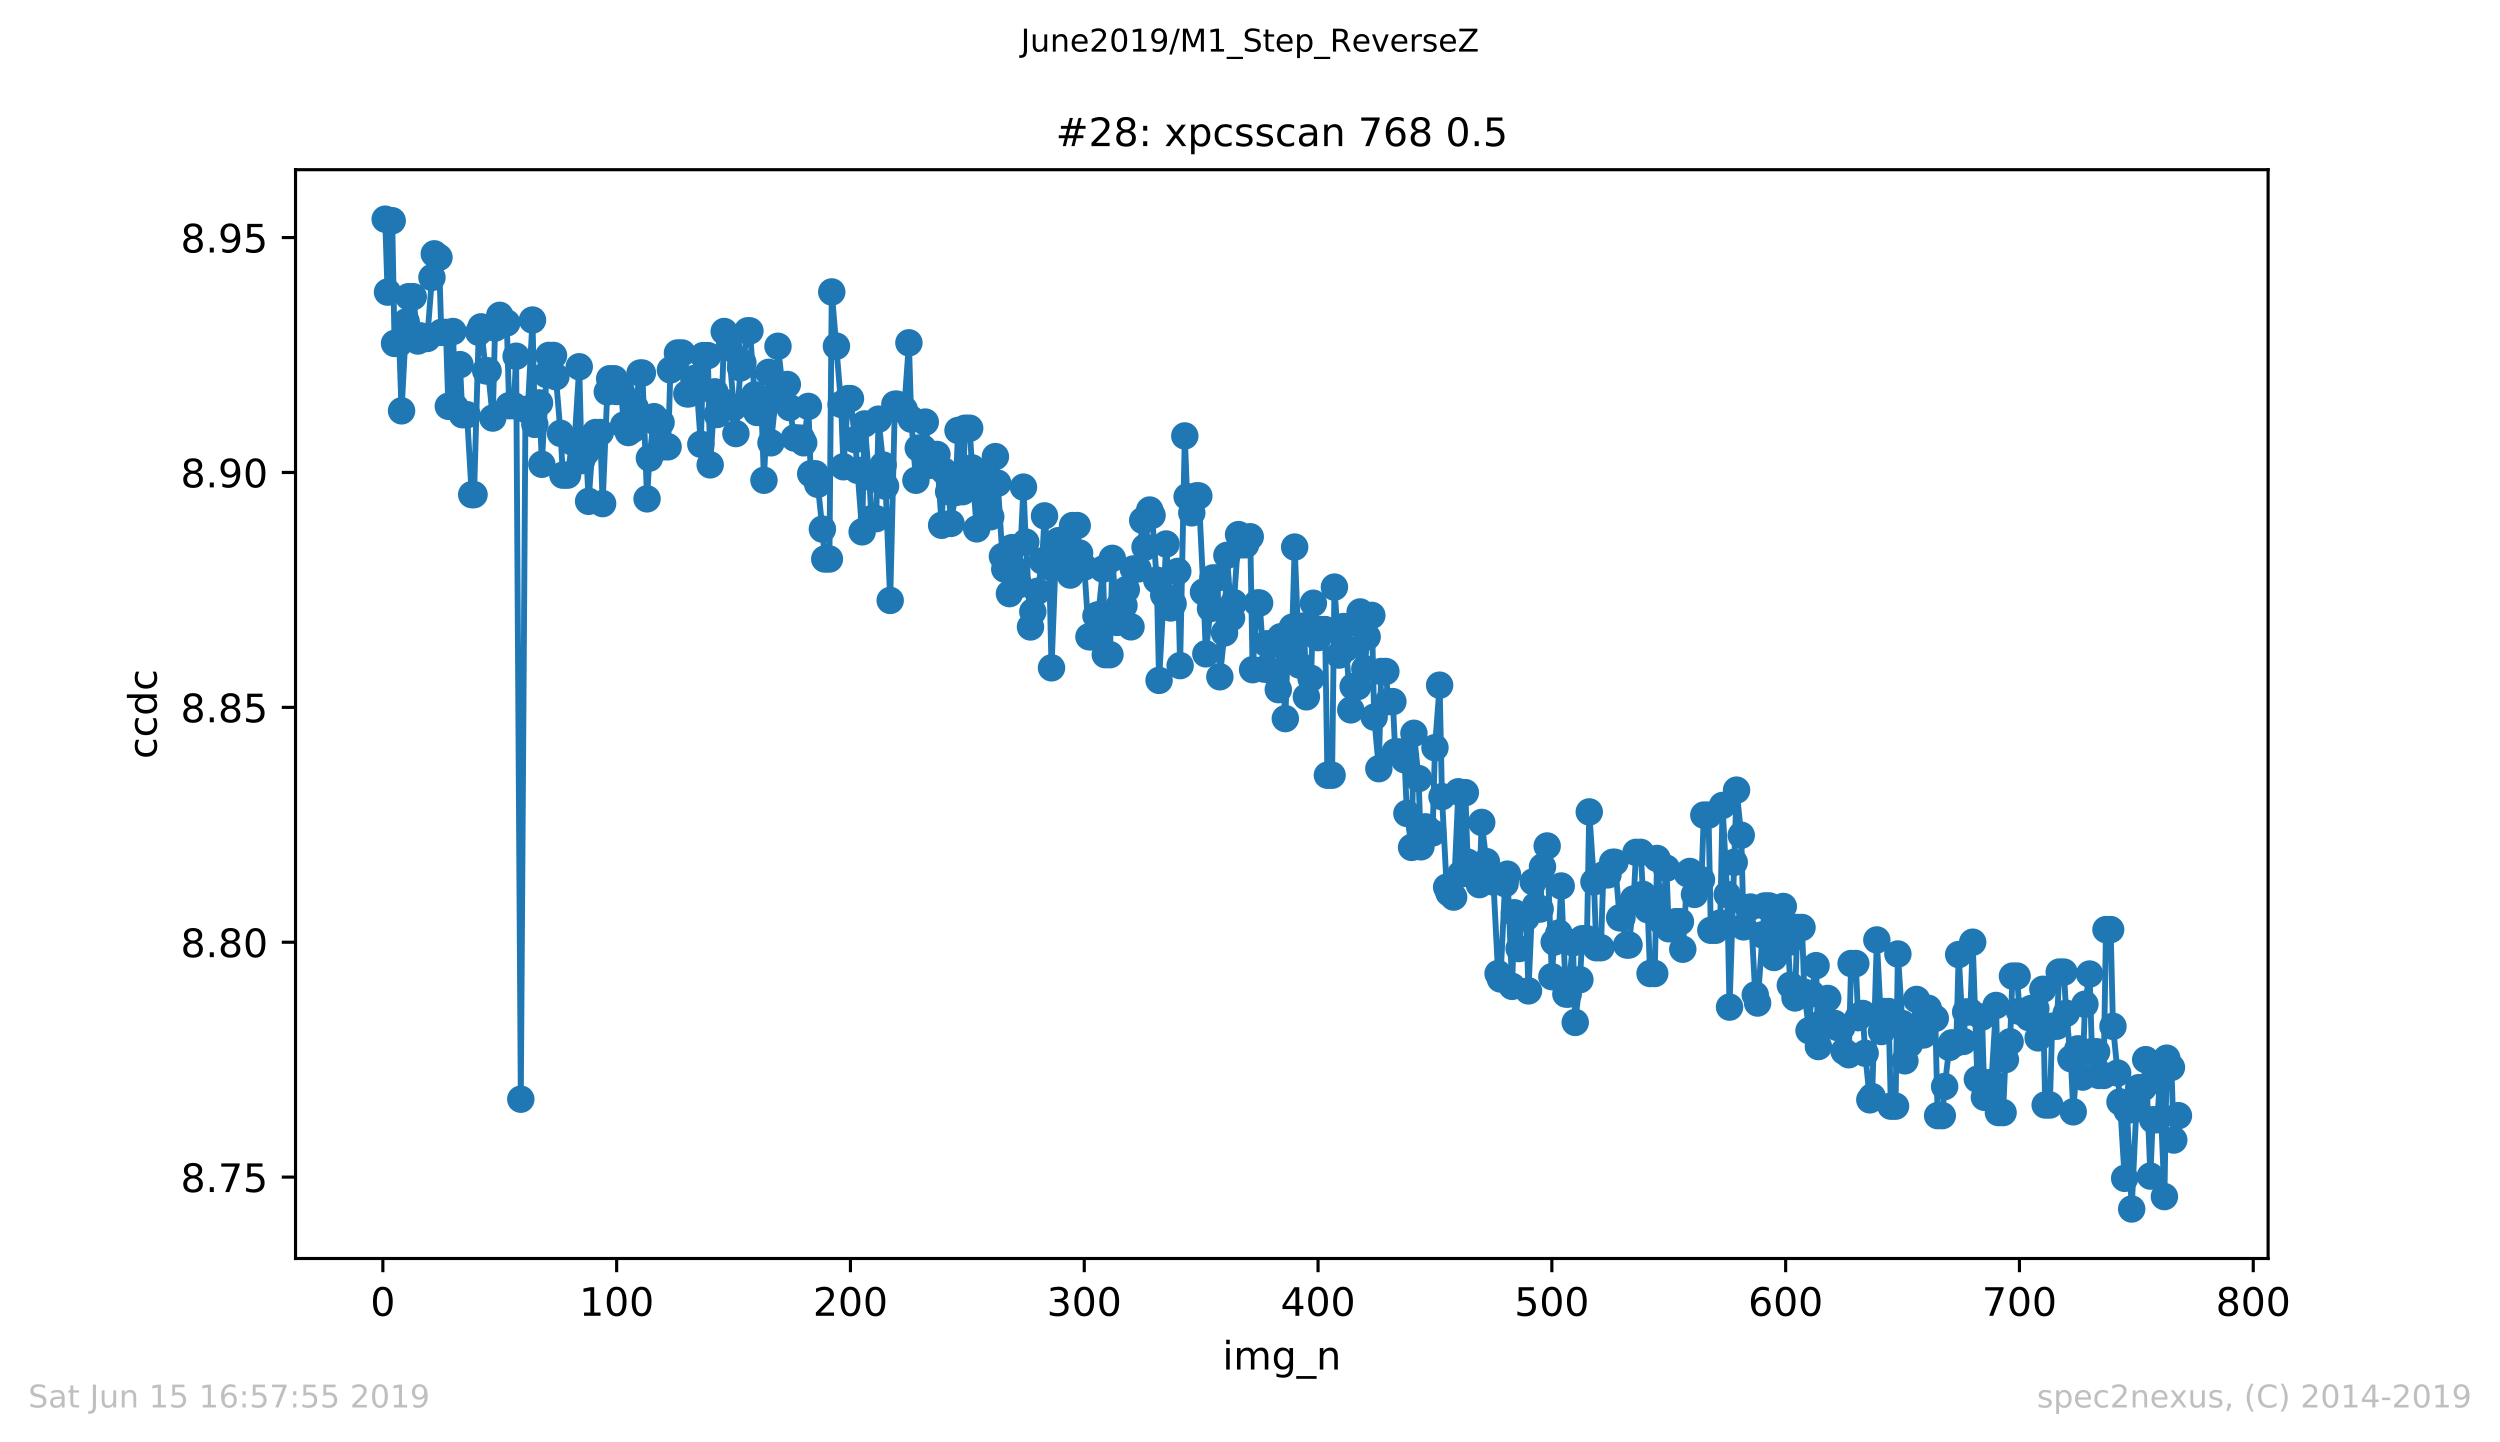 <?xml version="1.0" encoding="utf-8" standalone="no"?>
<!DOCTYPE svg PUBLIC "-//W3C//DTD SVG 1.1//EN"
  "http://www.w3.org/Graphics/SVG/1.1/DTD/svg11.dtd">
<!-- Created with matplotlib (https://matplotlib.org/) -->
<svg height="367.2pt" version="1.1" viewBox="0 0 636.48 367.2" width="636.48pt" xmlns="http://www.w3.org/2000/svg" xmlns:xlink="http://www.w3.org/1999/xlink">
 <defs>
  <style type="text/css">
*{stroke-linecap:butt;stroke-linejoin:round;white-space:pre;}
  </style>
 </defs>
 <g id="figure_1">
  <g id="patch_1">
   <path d="M 0 367.2 
L 636.48 367.2 
L 636.48 0 
L 0 0 
z
" style="fill:#ffffff;"/>
  </g>
  <g id="axes_1">
   <g id="patch_2">
    <path d="M 75.24 320.4 
L 577.44 320.4 
L 577.44 43.2 
L 75.24 43.2 
z
" style="fill:#ffffff;"/>
   </g>
   <g id="matplotlib.axis_1">
    <g id="xtick_1">
     <g id="line2d_1">
      <defs>
       <path d="M 0 0 
L 0 3.5 
" id="m578aa9ad96" style="stroke:#000000;stroke-width:0.8;"/>
      </defs>
      <g>
       <use style="stroke:#000000;stroke-width:0.8;" x="97.472" xlink:href="#m578aa9ad96" y="320.4"/>
      </g>
     </g>
     <g id="text_1">
      <!-- 0 -->
      <defs>
       <path d="M 31.781 66.406 
Q 24.172 66.406 20.328 58.906 
Q 16.5 51.422 16.5 36.375 
Q 16.5 21.391 20.328 13.891 
Q 24.172 6.391 31.781 6.391 
Q 39.453 6.391 43.281 13.891 
Q 47.125 21.391 47.125 36.375 
Q 47.125 51.422 43.281 58.906 
Q 39.453 66.406 31.781 66.406 
z
M 31.781 74.219 
Q 44.047 74.219 50.516 64.516 
Q 56.984 54.828 56.984 36.375 
Q 56.984 17.969 50.516 8.266 
Q 44.047 -1.422 31.781 -1.422 
Q 19.531 -1.422 13.062 8.266 
Q 6.594 17.969 6.594 36.375 
Q 6.594 54.828 13.062 64.516 
Q 19.531 74.219 31.781 74.219 
z
" id="DejaVuSans-48"/>
      </defs>
      <g transform="translate(94.291 334.998)scale(0.1 -0.1)">
       <use xlink:href="#DejaVuSans-48"/>
      </g>
     </g>
    </g>
    <g id="xtick_2">
     <g id="line2d_2">
      <g>
       <use style="stroke:#000000;stroke-width:0.8;" x="156.996" xlink:href="#m578aa9ad96" y="320.4"/>
      </g>
     </g>
     <g id="text_2">
      <!-- 100 -->
      <defs>
       <path d="M 12.406 8.297 
L 28.516 8.297 
L 28.516 63.922 
L 10.984 60.406 
L 10.984 69.391 
L 28.422 72.906 
L 38.281 72.906 
L 38.281 8.297 
L 54.391 8.297 
L 54.391 0 
L 12.406 0 
z
" id="DejaVuSans-49"/>
      </defs>
      <g transform="translate(147.452 334.998)scale(0.1 -0.1)">
       <use xlink:href="#DejaVuSans-49"/>
       <use x="63.623" xlink:href="#DejaVuSans-48"/>
       <use x="127.246" xlink:href="#DejaVuSans-48"/>
      </g>
     </g>
    </g>
    <g id="xtick_3">
     <g id="line2d_3">
      <g>
       <use style="stroke:#000000;stroke-width:0.8;" x="216.519" xlink:href="#m578aa9ad96" y="320.4"/>
      </g>
     </g>
     <g id="text_3">
      <!-- 200 -->
      <defs>
       <path d="M 19.188 8.297 
L 53.609 8.297 
L 53.609 0 
L 7.328 0 
L 7.328 8.297 
Q 12.938 14.109 22.625 23.891 
Q 32.328 33.688 34.812 36.531 
Q 39.547 41.844 41.422 45.531 
Q 43.312 49.219 43.312 52.781 
Q 43.312 58.594 39.234 62.25 
Q 35.156 65.922 28.609 65.922 
Q 23.969 65.922 18.812 64.312 
Q 13.672 62.703 7.812 59.422 
L 7.812 69.391 
Q 13.766 71.781 18.938 73 
Q 24.125 74.219 28.422 74.219 
Q 39.75 74.219 46.484 68.547 
Q 53.219 62.891 53.219 53.422 
Q 53.219 48.922 51.531 44.891 
Q 49.859 40.875 45.406 35.406 
Q 44.188 33.984 37.641 27.219 
Q 31.109 20.453 19.188 8.297 
z
" id="DejaVuSans-50"/>
      </defs>
      <g transform="translate(206.975 334.998)scale(0.1 -0.1)">
       <use xlink:href="#DejaVuSans-50"/>
       <use x="63.623" xlink:href="#DejaVuSans-48"/>
       <use x="127.246" xlink:href="#DejaVuSans-48"/>
      </g>
     </g>
    </g>
    <g id="xtick_4">
     <g id="line2d_4">
      <g>
       <use style="stroke:#000000;stroke-width:0.8;" x="276.043" xlink:href="#m578aa9ad96" y="320.4"/>
      </g>
     </g>
     <g id="text_4">
      <!-- 300 -->
      <defs>
       <path d="M 40.578 39.312 
Q 47.656 37.797 51.625 33 
Q 55.609 28.219 55.609 21.188 
Q 55.609 10.406 48.188 4.484 
Q 40.766 -1.422 27.094 -1.422 
Q 22.516 -1.422 17.656 -0.516 
Q 12.797 0.391 7.625 2.203 
L 7.625 11.719 
Q 11.719 9.328 16.594 8.109 
Q 21.484 6.891 26.812 6.891 
Q 36.078 6.891 40.938 10.547 
Q 45.797 14.203 45.797 21.188 
Q 45.797 27.641 41.281 31.266 
Q 36.766 34.906 28.719 34.906 
L 20.219 34.906 
L 20.219 43.016 
L 29.109 43.016 
Q 36.375 43.016 40.234 45.922 
Q 44.094 48.828 44.094 54.297 
Q 44.094 59.906 40.109 62.906 
Q 36.141 65.922 28.719 65.922 
Q 24.656 65.922 20.016 65.031 
Q 15.375 64.156 9.812 62.312 
L 9.812 71.094 
Q 15.438 72.656 20.344 73.438 
Q 25.25 74.219 29.594 74.219 
Q 40.828 74.219 47.359 69.109 
Q 53.906 64.016 53.906 55.328 
Q 53.906 49.266 50.438 45.094 
Q 46.969 40.922 40.578 39.312 
z
" id="DejaVuSans-51"/>
      </defs>
      <g transform="translate(266.499 334.998)scale(0.1 -0.1)">
       <use xlink:href="#DejaVuSans-51"/>
       <use x="63.623" xlink:href="#DejaVuSans-48"/>
       <use x="127.246" xlink:href="#DejaVuSans-48"/>
      </g>
     </g>
    </g>
    <g id="xtick_5">
     <g id="line2d_5">
      <g>
       <use style="stroke:#000000;stroke-width:0.8;" x="335.566" xlink:href="#m578aa9ad96" y="320.4"/>
      </g>
     </g>
     <g id="text_5">
      <!-- 400 -->
      <defs>
       <path d="M 37.797 64.312 
L 12.891 25.391 
L 37.797 25.391 
z
M 35.203 72.906 
L 47.609 72.906 
L 47.609 25.391 
L 58.016 25.391 
L 58.016 17.188 
L 47.609 17.188 
L 47.609 0 
L 37.797 0 
L 37.797 17.188 
L 4.891 17.188 
L 4.891 26.703 
z
" id="DejaVuSans-52"/>
      </defs>
      <g transform="translate(326.022 334.998)scale(0.1 -0.1)">
       <use xlink:href="#DejaVuSans-52"/>
       <use x="63.623" xlink:href="#DejaVuSans-48"/>
       <use x="127.246" xlink:href="#DejaVuSans-48"/>
      </g>
     </g>
    </g>
    <g id="xtick_6">
     <g id="line2d_6">
      <g>
       <use style="stroke:#000000;stroke-width:0.8;" x="395.09" xlink:href="#m578aa9ad96" y="320.4"/>
      </g>
     </g>
     <g id="text_6">
      <!-- 500 -->
      <defs>
       <path d="M 10.797 72.906 
L 49.516 72.906 
L 49.516 64.594 
L 19.828 64.594 
L 19.828 46.734 
Q 21.969 47.469 24.109 47.828 
Q 26.266 48.188 28.422 48.188 
Q 40.625 48.188 47.75 41.5 
Q 54.891 34.812 54.891 23.391 
Q 54.891 11.625 47.562 5.094 
Q 40.234 -1.422 26.906 -1.422 
Q 22.312 -1.422 17.547 -0.641 
Q 12.797 0.141 7.719 1.703 
L 7.719 11.625 
Q 12.109 9.234 16.797 8.062 
Q 21.484 6.891 26.703 6.891 
Q 35.156 6.891 40.078 11.328 
Q 45.016 15.766 45.016 23.391 
Q 45.016 31 40.078 35.438 
Q 35.156 39.891 26.703 39.891 
Q 22.75 39.891 18.812 39.016 
Q 14.891 38.141 10.797 36.281 
z
" id="DejaVuSans-53"/>
      </defs>
      <g transform="translate(385.546 334.998)scale(0.1 -0.1)">
       <use xlink:href="#DejaVuSans-53"/>
       <use x="63.623" xlink:href="#DejaVuSans-48"/>
       <use x="127.246" xlink:href="#DejaVuSans-48"/>
      </g>
     </g>
    </g>
    <g id="xtick_7">
     <g id="line2d_7">
      <g>
       <use style="stroke:#000000;stroke-width:0.8;" x="454.613" xlink:href="#m578aa9ad96" y="320.4"/>
      </g>
     </g>
     <g id="text_7">
      <!-- 600 -->
      <defs>
       <path d="M 33.016 40.375 
Q 26.375 40.375 22.484 35.828 
Q 18.609 31.297 18.609 23.391 
Q 18.609 15.531 22.484 10.953 
Q 26.375 6.391 33.016 6.391 
Q 39.656 6.391 43.531 10.953 
Q 47.406 15.531 47.406 23.391 
Q 47.406 31.297 43.531 35.828 
Q 39.656 40.375 33.016 40.375 
z
M 52.594 71.297 
L 52.594 62.312 
Q 48.875 64.062 45.094 64.984 
Q 41.312 65.922 37.594 65.922 
Q 27.828 65.922 22.672 59.328 
Q 17.531 52.734 16.797 39.406 
Q 19.672 43.656 24.016 45.922 
Q 28.375 48.188 33.594 48.188 
Q 44.578 48.188 50.953 41.516 
Q 57.328 34.859 57.328 23.391 
Q 57.328 12.156 50.688 5.359 
Q 44.047 -1.422 33.016 -1.422 
Q 20.359 -1.422 13.672 8.266 
Q 6.984 17.969 6.984 36.375 
Q 6.984 53.656 15.188 63.938 
Q 23.391 74.219 37.203 74.219 
Q 40.922 74.219 44.703 73.484 
Q 48.484 72.75 52.594 71.297 
z
" id="DejaVuSans-54"/>
      </defs>
      <g transform="translate(445.069 334.998)scale(0.1 -0.1)">
       <use xlink:href="#DejaVuSans-54"/>
       <use x="63.623" xlink:href="#DejaVuSans-48"/>
       <use x="127.246" xlink:href="#DejaVuSans-48"/>
      </g>
     </g>
    </g>
    <g id="xtick_8">
     <g id="line2d_8">
      <g>
       <use style="stroke:#000000;stroke-width:0.8;" x="514.137" xlink:href="#m578aa9ad96" y="320.4"/>
      </g>
     </g>
     <g id="text_8">
      <!-- 700 -->
      <defs>
       <path d="M 8.203 72.906 
L 55.078 72.906 
L 55.078 68.703 
L 28.609 0 
L 18.312 0 
L 43.219 64.594 
L 8.203 64.594 
z
" id="DejaVuSans-55"/>
      </defs>
      <g transform="translate(504.593 334.998)scale(0.1 -0.1)">
       <use xlink:href="#DejaVuSans-55"/>
       <use x="63.623" xlink:href="#DejaVuSans-48"/>
       <use x="127.246" xlink:href="#DejaVuSans-48"/>
      </g>
     </g>
    </g>
    <g id="xtick_9">
     <g id="line2d_9">
      <g>
       <use style="stroke:#000000;stroke-width:0.8;" x="573.66" xlink:href="#m578aa9ad96" y="320.4"/>
      </g>
     </g>
     <g id="text_9">
      <!-- 800 -->
      <defs>
       <path d="M 31.781 34.625 
Q 24.75 34.625 20.719 30.859 
Q 16.703 27.094 16.703 20.516 
Q 16.703 13.922 20.719 10.156 
Q 24.75 6.391 31.781 6.391 
Q 38.812 6.391 42.859 10.172 
Q 46.922 13.969 46.922 20.516 
Q 46.922 27.094 42.891 30.859 
Q 38.875 34.625 31.781 34.625 
z
M 21.922 38.812 
Q 15.578 40.375 12.031 44.719 
Q 8.5 49.078 8.5 55.328 
Q 8.5 64.062 14.719 69.141 
Q 20.953 74.219 31.781 74.219 
Q 42.672 74.219 48.875 69.141 
Q 55.078 64.062 55.078 55.328 
Q 55.078 49.078 51.531 44.719 
Q 48 40.375 41.703 38.812 
Q 48.828 37.156 52.797 32.312 
Q 56.781 27.484 56.781 20.516 
Q 56.781 9.906 50.312 4.234 
Q 43.844 -1.422 31.781 -1.422 
Q 19.734 -1.422 13.25 4.234 
Q 6.781 9.906 6.781 20.516 
Q 6.781 27.484 10.781 32.312 
Q 14.797 37.156 21.922 38.812 
z
M 18.312 54.391 
Q 18.312 48.734 21.844 45.562 
Q 25.391 42.391 31.781 42.391 
Q 38.141 42.391 41.719 45.562 
Q 45.312 48.734 45.312 54.391 
Q 45.312 60.062 41.719 63.234 
Q 38.141 66.406 31.781 66.406 
Q 25.391 66.406 21.844 63.234 
Q 18.312 60.062 18.312 54.391 
z
" id="DejaVuSans-56"/>
      </defs>
      <g transform="translate(564.117 334.998)scale(0.1 -0.1)">
       <use xlink:href="#DejaVuSans-56"/>
       <use x="63.623" xlink:href="#DejaVuSans-48"/>
       <use x="127.246" xlink:href="#DejaVuSans-48"/>
      </g>
     </g>
    </g>
    <g id="text_10">
     <!-- img_n -->
     <defs>
      <path d="M 9.422 54.688 
L 18.406 54.688 
L 18.406 0 
L 9.422 0 
z
M 9.422 75.984 
L 18.406 75.984 
L 18.406 64.594 
L 9.422 64.594 
z
" id="DejaVuSans-105"/>
      <path d="M 52 44.188 
Q 55.375 50.25 60.062 53.125 
Q 64.75 56 71.094 56 
Q 79.641 56 84.281 50.016 
Q 88.922 44.047 88.922 33.016 
L 88.922 0 
L 79.891 0 
L 79.891 32.719 
Q 79.891 40.578 77.094 44.375 
Q 74.312 48.188 68.609 48.188 
Q 61.625 48.188 57.562 43.547 
Q 53.516 38.922 53.516 30.906 
L 53.516 0 
L 44.484 0 
L 44.484 32.719 
Q 44.484 40.625 41.703 44.406 
Q 38.922 48.188 33.109 48.188 
Q 26.219 48.188 22.156 43.531 
Q 18.109 38.875 18.109 30.906 
L 18.109 0 
L 9.078 0 
L 9.078 54.688 
L 18.109 54.688 
L 18.109 46.188 
Q 21.188 51.219 25.484 53.609 
Q 29.781 56 35.688 56 
Q 41.656 56 45.828 52.969 
Q 50 49.953 52 44.188 
z
" id="DejaVuSans-109"/>
      <path d="M 45.406 27.984 
Q 45.406 37.75 41.375 43.109 
Q 37.359 48.484 30.078 48.484 
Q 22.859 48.484 18.828 43.109 
Q 14.797 37.75 14.797 27.984 
Q 14.797 18.266 18.828 12.891 
Q 22.859 7.516 30.078 7.516 
Q 37.359 7.516 41.375 12.891 
Q 45.406 18.266 45.406 27.984 
z
M 54.391 6.781 
Q 54.391 -7.172 48.188 -13.984 
Q 42 -20.797 29.203 -20.797 
Q 24.469 -20.797 20.266 -20.094 
Q 16.062 -19.391 12.109 -17.922 
L 12.109 -9.188 
Q 16.062 -11.328 19.922 -12.344 
Q 23.781 -13.375 27.781 -13.375 
Q 36.625 -13.375 41.016 -8.766 
Q 45.406 -4.156 45.406 5.172 
L 45.406 9.625 
Q 42.625 4.781 38.281 2.391 
Q 33.938 0 27.875 0 
Q 17.828 0 11.672 7.656 
Q 5.516 15.328 5.516 27.984 
Q 5.516 40.672 11.672 48.328 
Q 17.828 56 27.875 56 
Q 33.938 56 38.281 53.609 
Q 42.625 51.219 45.406 46.391 
L 45.406 54.688 
L 54.391 54.688 
z
" id="DejaVuSans-103"/>
      <path d="M 50.984 -16.609 
L 50.984 -23.578 
L -0.984 -23.578 
L -0.984 -16.609 
z
" id="DejaVuSans-95"/>
      <path d="M 54.891 33.016 
L 54.891 0 
L 45.906 0 
L 45.906 32.719 
Q 45.906 40.484 42.875 44.328 
Q 39.844 48.188 33.797 48.188 
Q 26.516 48.188 22.312 43.547 
Q 18.109 38.922 18.109 30.906 
L 18.109 0 
L 9.078 0 
L 9.078 54.688 
L 18.109 54.688 
L 18.109 46.188 
Q 21.344 51.125 25.703 53.562 
Q 30.078 56 35.797 56 
Q 45.219 56 50.047 50.172 
Q 54.891 44.344 54.891 33.016 
z
" id="DejaVuSans-110"/>
     </defs>
     <g transform="translate(311.238 348.677)scale(0.1 -0.1)">
      <use xlink:href="#DejaVuSans-105"/>
      <use x="27.783" xlink:href="#DejaVuSans-109"/>
      <use x="125.195" xlink:href="#DejaVuSans-103"/>
      <use x="188.672" xlink:href="#DejaVuSans-95"/>
      <use x="238.672" xlink:href="#DejaVuSans-110"/>
     </g>
    </g>
   </g>
   <g id="matplotlib.axis_2">
    <g id="ytick_1">
     <g id="line2d_10">
      <defs>
       <path d="M 0 0 
L -3.5 0 
" id="m5caa0244c8" style="stroke:#000000;stroke-width:0.8;"/>
      </defs>
      <g>
       <use style="stroke:#000000;stroke-width:0.8;" x="75.24" xlink:href="#m5caa0244c8" y="299.686"/>
      </g>
     </g>
     <g id="text_11">
      <!-- 8.75 -->
      <defs>
       <path d="M 10.688 12.406 
L 21 12.406 
L 21 0 
L 10.688 0 
z
" id="DejaVuSans-46"/>
      </defs>
      <g transform="translate(45.974 303.485)scale(0.1 -0.1)">
       <use xlink:href="#DejaVuSans-56"/>
       <use x="63.623" xlink:href="#DejaVuSans-46"/>
       <use x="95.41" xlink:href="#DejaVuSans-55"/>
       <use x="159.033" xlink:href="#DejaVuSans-53"/>
      </g>
     </g>
    </g>
    <g id="ytick_2">
     <g id="line2d_11">
      <g>
       <use style="stroke:#000000;stroke-width:0.8;" x="75.24" xlink:href="#m5caa0244c8" y="239.886"/>
      </g>
     </g>
     <g id="text_12">
      <!-- 8.80 -->
      <g transform="translate(45.974 243.685)scale(0.1 -0.1)">
       <use xlink:href="#DejaVuSans-56"/>
       <use x="63.623" xlink:href="#DejaVuSans-46"/>
       <use x="95.41" xlink:href="#DejaVuSans-56"/>
       <use x="159.033" xlink:href="#DejaVuSans-48"/>
      </g>
     </g>
    </g>
    <g id="ytick_3">
     <g id="line2d_12">
      <g>
       <use style="stroke:#000000;stroke-width:0.8;" x="75.24" xlink:href="#m5caa0244c8" y="180.086"/>
      </g>
     </g>
     <g id="text_13">
      <!-- 8.85 -->
      <g transform="translate(45.974 183.885)scale(0.1 -0.1)">
       <use xlink:href="#DejaVuSans-56"/>
       <use x="63.623" xlink:href="#DejaVuSans-46"/>
       <use x="95.41" xlink:href="#DejaVuSans-56"/>
       <use x="159.033" xlink:href="#DejaVuSans-53"/>
      </g>
     </g>
    </g>
    <g id="ytick_4">
     <g id="line2d_13">
      <g>
       <use style="stroke:#000000;stroke-width:0.8;" x="75.24" xlink:href="#m5caa0244c8" y="120.286"/>
      </g>
     </g>
     <g id="text_14">
      <!-- 8.90 -->
      <defs>
       <path d="M 10.984 1.516 
L 10.984 10.5 
Q 14.703 8.734 18.5 7.812 
Q 22.312 6.891 25.984 6.891 
Q 35.75 6.891 40.891 13.453 
Q 46.047 20.016 46.781 33.406 
Q 43.953 29.203 39.594 26.953 
Q 35.25 24.703 29.984 24.703 
Q 19.047 24.703 12.672 31.312 
Q 6.297 37.938 6.297 49.422 
Q 6.297 60.641 12.938 67.422 
Q 19.578 74.219 30.609 74.219 
Q 43.266 74.219 49.922 64.516 
Q 56.594 54.828 56.594 36.375 
Q 56.594 19.141 48.406 8.859 
Q 40.234 -1.422 26.422 -1.422 
Q 22.703 -1.422 18.891 -0.688 
Q 15.094 0.047 10.984 1.516 
z
M 30.609 32.422 
Q 37.25 32.422 41.125 36.953 
Q 45.016 41.5 45.016 49.422 
Q 45.016 57.281 41.125 61.844 
Q 37.25 66.406 30.609 66.406 
Q 23.969 66.406 20.094 61.844 
Q 16.219 57.281 16.219 49.422 
Q 16.219 41.5 20.094 36.953 
Q 23.969 32.422 30.609 32.422 
z
" id="DejaVuSans-57"/>
      </defs>
      <g transform="translate(45.974 124.085)scale(0.1 -0.1)">
       <use xlink:href="#DejaVuSans-56"/>
       <use x="63.623" xlink:href="#DejaVuSans-46"/>
       <use x="95.41" xlink:href="#DejaVuSans-57"/>
       <use x="159.033" xlink:href="#DejaVuSans-48"/>
      </g>
     </g>
    </g>
    <g id="ytick_5">
     <g id="line2d_14">
      <g>
       <use style="stroke:#000000;stroke-width:0.8;" x="75.24" xlink:href="#m5caa0244c8" y="60.486"/>
      </g>
     </g>
     <g id="text_15">
      <!-- 8.95 -->
      <g transform="translate(45.974 64.285)scale(0.1 -0.1)">
       <use xlink:href="#DejaVuSans-56"/>
       <use x="63.623" xlink:href="#DejaVuSans-46"/>
       <use x="95.41" xlink:href="#DejaVuSans-57"/>
       <use x="159.033" xlink:href="#DejaVuSans-53"/>
      </g>
     </g>
    </g>
    <g id="text_16">
     <!-- ccdc -->
     <defs>
      <path d="M 48.781 52.594 
L 48.781 44.188 
Q 44.969 46.297 41.141 47.344 
Q 37.312 48.391 33.406 48.391 
Q 24.656 48.391 19.812 42.844 
Q 14.984 37.312 14.984 27.297 
Q 14.984 17.281 19.812 11.734 
Q 24.656 6.203 33.406 6.203 
Q 37.312 6.203 41.141 7.25 
Q 44.969 8.297 48.781 10.406 
L 48.781 2.094 
Q 45.016 0.344 40.984 -0.531 
Q 36.969 -1.422 32.422 -1.422 
Q 20.062 -1.422 12.781 6.344 
Q 5.516 14.109 5.516 27.297 
Q 5.516 40.672 12.859 48.328 
Q 20.219 56 33.016 56 
Q 37.156 56 41.109 55.141 
Q 45.062 54.297 48.781 52.594 
z
" id="DejaVuSans-99"/>
      <path d="M 45.406 46.391 
L 45.406 75.984 
L 54.391 75.984 
L 54.391 0 
L 45.406 0 
L 45.406 8.203 
Q 42.578 3.328 38.25 0.953 
Q 33.938 -1.422 27.875 -1.422 
Q 17.969 -1.422 11.734 6.484 
Q 5.516 14.406 5.516 27.297 
Q 5.516 40.188 11.734 48.094 
Q 17.969 56 27.875 56 
Q 33.938 56 38.25 53.625 
Q 42.578 51.266 45.406 46.391 
z
M 14.797 27.297 
Q 14.797 17.391 18.875 11.75 
Q 22.953 6.109 30.078 6.109 
Q 37.203 6.109 41.297 11.75 
Q 45.406 17.391 45.406 27.297 
Q 45.406 37.203 41.297 42.844 
Q 37.203 48.484 30.078 48.484 
Q 22.953 48.484 18.875 42.844 
Q 14.797 37.203 14.797 27.297 
z
" id="DejaVuSans-100"/>
     </defs>
     <g transform="translate(39.895 193.222)rotate(-90)scale(0.1 -0.1)">
      <use xlink:href="#DejaVuSans-99"/>
      <use x="54.98" xlink:href="#DejaVuSans-99"/>
      <use x="109.961" xlink:href="#DejaVuSans-100"/>
      <use x="173.438" xlink:href="#DejaVuSans-99"/>
     </g>
    </g>
   </g>
   <g id="line2d_15">
    <path clip-path="url(#pdda19089af)" d="M 98.067 55.8 
L 98.663 74.368 
L 99.853 56.195 
L 100.448 87.435 
L 101.639 87.435 
L 102.234 104.594 
L 103.424 81.943 
L 104.02 75.533 
L 105.21 75.533 
L 106.401 86.815 
L 106.996 85.506 
L 108.186 86.169 
L 108.782 86.169 
L 109.972 70.638 
L 110.567 64.624 
L 111.758 65.527 
L 112.353 84.628 
L 113.543 84.628 
L 114.139 103.436 
L 115.329 84.401 
L 115.924 103.694 
L 117.115 92.833 
L 117.71 105.58 
L 118.901 105.58 
L 120.091 125.931 
L 120.686 125.931 
L 121.877 84.6 
L 122.472 83.213 
L 123.662 94.412 
L 124.258 94.412 
L 125.448 106.435 
L 126.043 83.525 
L 127.234 80.285 
L 127.829 82.211 
L 129.02 82.211 
L 129.615 103.286 
L 130.805 103.286 
L 131.4 90.691 
L 132.591 279.845 
L 133.781 104.236 
L 134.377 104.236 
L 135.567 81.479 
L 136.162 108.042 
L 137.353 102.583 
L 137.948 118.203 
L 139.139 95.357 
L 139.734 90.493 
L 140.924 90.493 
L 141.519 95.917 
L 142.71 110.326 
L 143.305 120.97 
L 144.496 120.97 
L 145.686 112.52 
L 146.281 112.52 
L 147.472 93.375 
L 148.067 117.282 
L 149.258 115.127 
L 149.853 127.635 
L 151.043 111.035 
L 151.638 110.11 
L 152.829 110.11 
L 153.424 128.214 
L 154.615 99.758 
L 155.21 96.432 
L 156.4 96.432 
L 156.996 99.673 
L 158.186 99.673 
L 158.781 108.237 
L 159.972 110.126 
L 161.162 109.308 
L 161.757 103.812 
L 162.948 94.981 
L 163.543 94.981 
L 164.734 127.002 
L 165.329 116.633 
L 166.519 106.08 
L 167.115 107.564 
L 168.305 107.564 
L 168.9 113.75 
L 170.091 113.75 
L 170.686 94.186 
L 171.876 93.25 
L 172.472 89.87 
L 173.662 89.87 
L 174.853 100.26 
L 175.448 100.26 
L 176.638 96.393 
L 177.234 96.393 
L 178.424 113.105 
L 179.019 90.535 
L 180.21 90.535 
L 180.805 118.355 
L 181.995 99.76 
L 182.591 105.519 
L 183.781 102.164 
L 184.376 84.398 
L 185.567 88.521 
L 187.353 110.384 
L 188.543 93.661 
L 189.138 92.345 
L 190.329 84.237 
L 190.924 84.237 
L 192.114 100.521 
L 192.71 105.005 
L 193.9 105.005 
L 194.495 122.268 
L 195.686 94.798 
L 196.281 112.737 
L 197.472 101.61 
L 198.067 88.16 
L 199.257 98.851 
L 200.448 97.884 
L 201.043 103.764 
L 202.233 111.508 
L 204.019 111.561 
L 204.614 112.736 
L 205.805 103.47 
L 206.4 120.62 
L 207.591 120.62 
L 208.186 123.303 
L 209.376 134.709 
L 209.972 142.319 
L 211.162 142.319 
L 211.757 74.325 
L 214.138 102.958 
L 214.733 118.836 
L 215.924 101.48 
L 216.519 101.48 
L 217.71 111.92 
L 219.495 135.402 
L 220.091 107.923 
L 221.281 121.404 
L 221.876 132.053 
L 223.067 132.053 
L 223.662 106.713 
L 225.448 123.784 
L 226.638 152.863 
L 227.829 102.91 
L 228.424 102.91 
L 229.614 104.23 
L 230.21 104.23 
L 231.4 87.278 
L 231.995 106.71 
L 233.186 122.269 
L 233.781 114.075 
L 234.971 114.075 
L 235.567 107.458 
L 236.757 118.471 
L 237.352 116.646 
L 238.543 115.699 
L 239.733 133.735 
L 240.329 119.937 
L 241.519 125.171 
L 242.114 133.248 
L 243.305 125.39 
L 243.9 109.587 
L 245.09 125.174 
L 245.686 109.024 
L 246.876 109.024 
L 247.471 119.116 
L 248.662 134.643 
L 249.257 120.61 
L 250.448 120.61 
L 251.043 126.433 
L 252.233 131.555 
L 253.424 116.25 
L 254.019 123.025 
L 255.209 141.661 
L 256.995 151.135 
L 257.59 139.431 
L 258.781 145.194 
L 259.376 148.863 
L 260.567 124.015 
L 261.162 138.014 
L 262.352 159.615 
L 262.947 155.736 
L 264.138 150.548 
L 265.328 142.817 
L 265.924 131.341 
L 267.114 144.308 
L 267.709 170.022 
L 268.9 138.82 
L 269.495 137.641 
L 270.686 137.641 
L 271.281 144.324 
L 272.471 146.413 
L 273.066 133.803 
L 274.257 133.803 
L 274.852 140.799 
L 276.043 144.374 
L 277.233 162.109 
L 277.828 162.109 
L 279.019 156.773 
L 279.614 156.509 
L 280.805 144.883 
L 281.4 166.677 
L 282.59 166.677 
L 283.185 142.151 
L 284.376 158.461 
L 284.971 154.166 
L 286.162 154.166 
L 286.757 150.098 
L 287.947 159.587 
L 288.543 144.856 
L 289.733 144.856 
L 290.924 132.498 
L 291.519 139.306 
L 292.709 129.85 
L 293.304 131.216 
L 294.495 147.695 
L 295.09 173.22 
L 296.281 151.486 
L 296.876 138.494 
L 298.066 154.781 
L 298.662 153.705 
L 299.852 145.477 
L 300.447 169.46 
L 301.638 110.984 
L 302.233 126.46 
L 303.423 130.569 
L 304.614 126.248 
L 305.209 126.248 
L 306.4 150.722 
L 306.995 166.46 
L 308.185 154.929 
L 308.781 147.141 
L 309.971 147.141 
L 310.566 172.302 
L 311.757 161.132 
L 312.352 141.388 
L 313.542 157.294 
L 314.138 153.427 
L 315.328 136.105 
L 315.923 138.697 
L 317.114 138.697 
L 318.304 136.65 
L 318.9 170.497 
L 320.09 153.52 
L 320.685 153.52 
L 321.876 170.351 
L 322.471 163.91 
L 323.661 163.91 
L 324.257 171.075 
L 325.447 175.572 
L 326.042 162.113 
L 327.233 182.951 
L 327.828 165.869 
L 329.019 159.663 
L 329.614 139.282 
L 330.804 169.308 
L 331.995 159.371 
L 332.59 177.406 
L 333.78 172.701 
L 334.376 153.578 
L 335.566 162.334 
L 336.161 160.29 
L 337.352 160.29 
L 337.947 197.366 
L 339.138 197.366 
L 339.733 149.47 
L 340.923 166.771 
L 342.114 159.511 
L 342.709 165.081 
L 343.899 180.727 
L 344.495 174.785 
L 345.685 174.808 
L 346.28 155.8 
L 347.471 170.275 
L 348.066 162.121 
L 349.257 156.678 
L 349.852 182.575 
L 351.042 195.702 
L 351.637 170.953 
L 352.828 170.953 
L 353.423 178.627 
L 354.614 178.627 
L 355.209 191.435 
L 356.399 191.435 
L 357.59 193.432 
L 358.185 207.095 
L 359.376 215.742 
L 359.971 186.69 
L 361.161 198.214 
L 361.756 215.595 
L 362.947 210.509 
L 363.542 212.05 
L 364.733 212.05 
L 365.328 190.358 
L 366.518 174.444 
L 367.114 202.818 
L 368.304 225.87 
L 368.899 227.337 
L 370.09 228.392 
L 371.28 201.58 
L 371.875 222.533 
L 373.066 201.802 
L 373.661 219.499 
L 374.852 222.013 
L 375.447 220.634 
L 376.637 225.216 
L 377.233 209.382 
L 378.423 219.362 
L 379.018 221.923 
L 380.209 224.555 
L 381.399 247.855 
L 381.994 249.243 
L 383.185 224.967 
L 383.78 222.553 
L 384.971 251.117 
L 385.566 232.383 
L 386.756 241.502 
L 387.352 233.629 
L 388.542 233.629 
L 389.137 252.272 
L 390.328 224.516 
L 390.923 230.57 
L 392.113 231.441 
L 392.709 220.682 
L 393.899 215.38 
L 395.09 248.648 
L 395.685 239.84 
L 396.875 237.549 
L 397.471 225.568 
L 398.661 253.075 
L 399.256 253.075 
L 400.447 240.035 
L 401.042 260.301 
L 402.232 249.427 
L 402.828 238.996 
L 404.018 238.996 
L 404.613 206.708 
L 405.804 224.516 
L 406.399 241.283 
L 407.59 241.283 
L 408.185 222.731 
L 409.375 222.731 
L 410.566 219.538 
L 411.161 219.538 
L 412.351 233.667 
L 412.947 233.667 
L 414.137 240.586 
L 414.732 240.586 
L 415.923 228.858 
L 416.518 217.004 
L 417.709 217.004 
L 418.304 227.701 
L 419.494 231.596 
L 420.09 247.848 
L 421.28 247.848 
L 421.875 218.561 
L 423.066 234.595 
L 424.256 221.041 
L 424.851 236.455 
L 426.042 235.91 
L 426.637 234.66 
L 427.828 234.66 
L 428.423 241.664 
L 429.613 222.438 
L 430.209 221.865 
L 431.399 227.708 
L 431.994 223.978 
L 433.185 223.978 
L 433.78 207.52 
L 434.97 207.52 
L 435.566 236.843 
L 436.756 236.843 
L 437.947 234.997 
L 438.542 205.063 
L 439.732 227.725 
L 440.328 256.4 
L 442.113 201.162 
L 443.304 212.651 
L 443.899 235.976 
L 445.089 231.114 
L 445.685 230.929 
L 446.875 253.289 
L 447.47 255.363 
L 449.256 230.646 
L 450.447 230.646 
L 451.637 243.763 
L 452.232 233.488 
L 453.423 237.44 
L 454.018 230.781 
L 455.208 239.977 
L 455.804 250.833 
L 456.994 254.065 
L 457.589 236.128 
L 458.78 236.128 
L 459.375 252.606 
L 460.566 262.403 
L 461.161 252.976 
L 462.351 245.847 
L 462.946 266.444 
L 465.327 254.192 
L 465.923 260.569 
L 467.113 260.569 
L 467.708 261.576 
L 468.899 261.576 
L 469.494 267.673 
L 470.685 268.529 
L 471.28 245.303 
L 472.47 245.303 
L 473.065 259.087 
L 474.256 258.025 
L 474.851 268.144 
L 476.042 280.01 
L 476.637 279.186 
L 477.827 239.305 
L 479.018 262.619 
L 479.613 257.524 
L 480.804 257.524 
L 481.399 281.622 
L 482.589 281.622 
L 483.184 242.88 
L 484.97 270.071 
L 486.756 263.882 
L 487.946 254.453 
L 488.542 263.487 
L 489.732 263.487 
L 490.923 256.709 
L 491.518 259.27 
L 492.708 259.27 
L 493.303 284.027 
L 494.494 284.027 
L 495.089 276.627 
L 496.28 266.666 
L 496.875 265.507 
L 498.065 265.507 
L 498.661 243.021 
L 499.851 265.142 
L 500.446 257.629 
L 501.637 257.629 
L 502.232 239.878 
L 503.422 274.763 
L 504.613 258.924 
L 505.208 279.369 
L 506.399 279.369 
L 506.994 275.553 
L 508.184 255.985 
L 508.78 283.254 
L 509.97 283.254 
L 510.565 269.763 
L 511.756 265.234 
L 512.351 248.506 
L 513.541 248.506 
L 514.137 257.485 
L 515.327 257.485 
L 516.518 259.075 
L 517.113 256.759 
L 518.303 256.759 
L 518.899 264.236 
L 520.089 251.864 
L 520.684 281.321 
L 521.875 281.321 
L 522.47 261.265 
L 523.66 261.265 
L 524.256 247.483 
L 525.446 247.483 
L 526.041 257.968 
L 527.232 269.536 
L 527.827 283.062 
L 529.018 267.023 
L 530.208 274.218 
L 530.803 255.667 
L 531.994 247.982 
L 532.589 267.765 
L 533.779 267.765 
L 534.375 273.81 
L 535.565 273.81 
L 536.16 236.668 
L 537.351 236.668 
L 537.946 261.293 
L 539.137 273.18 
L 539.732 280.527 
L 540.922 299.993 
L 541.518 282.724 
L 542.708 307.8 
L 543.898 282.197 
L 544.494 276.917 
L 545.684 276.917 
L 546.279 269.782 
L 547.47 299.421 
L 548.065 285.075 
L 549.256 285.075 
L 549.851 275.213 
L 551.041 304.648 
L 551.637 269.399 
L 552.827 271.762 
L 553.422 290.242 
L 554.613 284.041 
L 554.613 284.041 
" style="fill:none;stroke:#1f77b4;stroke-linecap:square;stroke-width:1.5;"/>
    <defs>
     <path d="M 0 3 
C 0.796 3 1.559 2.684 2.121 2.121 
C 2.684 1.559 3 0.796 3 0 
C 3 -0.796 2.684 -1.559 2.121 -2.121 
C 1.559 -2.684 0.796 -3 0 -3 
C -0.796 -3 -1.559 -2.684 -2.121 -2.121 
C -2.684 -1.559 -3 -0.796 -3 0 
C -3 0.796 -2.684 1.559 -2.121 2.121 
C -1.559 2.684 -0.796 3 0 3 
z
" id="m3eb2b3408f" style="stroke:#1f77b4;"/>
    </defs>
    <g clip-path="url(#pdda19089af)">
     <use style="fill:#1f77b4;stroke:#1f77b4;" x="98.067" xlink:href="#m3eb2b3408f" y="55.8"/>
     <use style="fill:#1f77b4;stroke:#1f77b4;" x="98.663" xlink:href="#m3eb2b3408f" y="74.368"/>
     <use style="fill:#1f77b4;stroke:#1f77b4;" x="99.853" xlink:href="#m3eb2b3408f" y="56.195"/>
     <use style="fill:#1f77b4;stroke:#1f77b4;" x="100.448" xlink:href="#m3eb2b3408f" y="87.435"/>
     <use style="fill:#1f77b4;stroke:#1f77b4;" x="101.639" xlink:href="#m3eb2b3408f" y="87.435"/>
     <use style="fill:#1f77b4;stroke:#1f77b4;" x="102.234" xlink:href="#m3eb2b3408f" y="104.594"/>
     <use style="fill:#1f77b4;stroke:#1f77b4;" x="103.424" xlink:href="#m3eb2b3408f" y="81.943"/>
     <use style="fill:#1f77b4;stroke:#1f77b4;" x="104.02" xlink:href="#m3eb2b3408f" y="75.533"/>
     <use style="fill:#1f77b4;stroke:#1f77b4;" x="105.21" xlink:href="#m3eb2b3408f" y="75.533"/>
     <use style="fill:#1f77b4;stroke:#1f77b4;" x="106.401" xlink:href="#m3eb2b3408f" y="86.815"/>
     <use style="fill:#1f77b4;stroke:#1f77b4;" x="106.996" xlink:href="#m3eb2b3408f" y="85.506"/>
     <use style="fill:#1f77b4;stroke:#1f77b4;" x="108.186" xlink:href="#m3eb2b3408f" y="86.169"/>
     <use style="fill:#1f77b4;stroke:#1f77b4;" x="108.782" xlink:href="#m3eb2b3408f" y="86.169"/>
     <use style="fill:#1f77b4;stroke:#1f77b4;" x="109.972" xlink:href="#m3eb2b3408f" y="70.638"/>
     <use style="fill:#1f77b4;stroke:#1f77b4;" x="110.567" xlink:href="#m3eb2b3408f" y="64.624"/>
     <use style="fill:#1f77b4;stroke:#1f77b4;" x="111.758" xlink:href="#m3eb2b3408f" y="65.527"/>
     <use style="fill:#1f77b4;stroke:#1f77b4;" x="112.353" xlink:href="#m3eb2b3408f" y="84.628"/>
     <use style="fill:#1f77b4;stroke:#1f77b4;" x="113.543" xlink:href="#m3eb2b3408f" y="84.628"/>
     <use style="fill:#1f77b4;stroke:#1f77b4;" x="114.139" xlink:href="#m3eb2b3408f" y="103.436"/>
     <use style="fill:#1f77b4;stroke:#1f77b4;" x="115.329" xlink:href="#m3eb2b3408f" y="84.401"/>
     <use style="fill:#1f77b4;stroke:#1f77b4;" x="115.924" xlink:href="#m3eb2b3408f" y="103.694"/>
     <use style="fill:#1f77b4;stroke:#1f77b4;" x="117.115" xlink:href="#m3eb2b3408f" y="92.833"/>
     <use style="fill:#1f77b4;stroke:#1f77b4;" x="117.71" xlink:href="#m3eb2b3408f" y="105.58"/>
     <use style="fill:#1f77b4;stroke:#1f77b4;" x="118.901" xlink:href="#m3eb2b3408f" y="105.58"/>
     <use style="fill:#1f77b4;stroke:#1f77b4;" x="120.091" xlink:href="#m3eb2b3408f" y="125.931"/>
     <use style="fill:#1f77b4;stroke:#1f77b4;" x="120.686" xlink:href="#m3eb2b3408f" y="125.931"/>
     <use style="fill:#1f77b4;stroke:#1f77b4;" x="121.877" xlink:href="#m3eb2b3408f" y="84.6"/>
     <use style="fill:#1f77b4;stroke:#1f77b4;" x="122.472" xlink:href="#m3eb2b3408f" y="83.213"/>
     <use style="fill:#1f77b4;stroke:#1f77b4;" x="123.662" xlink:href="#m3eb2b3408f" y="94.412"/>
     <use style="fill:#1f77b4;stroke:#1f77b4;" x="124.258" xlink:href="#m3eb2b3408f" y="94.412"/>
     <use style="fill:#1f77b4;stroke:#1f77b4;" x="125.448" xlink:href="#m3eb2b3408f" y="106.435"/>
     <use style="fill:#1f77b4;stroke:#1f77b4;" x="126.043" xlink:href="#m3eb2b3408f" y="83.525"/>
     <use style="fill:#1f77b4;stroke:#1f77b4;" x="127.234" xlink:href="#m3eb2b3408f" y="80.285"/>
     <use style="fill:#1f77b4;stroke:#1f77b4;" x="127.829" xlink:href="#m3eb2b3408f" y="82.211"/>
     <use style="fill:#1f77b4;stroke:#1f77b4;" x="129.02" xlink:href="#m3eb2b3408f" y="82.211"/>
     <use style="fill:#1f77b4;stroke:#1f77b4;" x="129.615" xlink:href="#m3eb2b3408f" y="103.286"/>
     <use style="fill:#1f77b4;stroke:#1f77b4;" x="130.805" xlink:href="#m3eb2b3408f" y="103.286"/>
     <use style="fill:#1f77b4;stroke:#1f77b4;" x="131.4" xlink:href="#m3eb2b3408f" y="90.691"/>
     <use style="fill:#1f77b4;stroke:#1f77b4;" x="132.591" xlink:href="#m3eb2b3408f" y="279.845"/>
     <use style="fill:#1f77b4;stroke:#1f77b4;" x="133.781" xlink:href="#m3eb2b3408f" y="104.236"/>
     <use style="fill:#1f77b4;stroke:#1f77b4;" x="134.377" xlink:href="#m3eb2b3408f" y="104.236"/>
     <use style="fill:#1f77b4;stroke:#1f77b4;" x="135.567" xlink:href="#m3eb2b3408f" y="81.479"/>
     <use style="fill:#1f77b4;stroke:#1f77b4;" x="136.162" xlink:href="#m3eb2b3408f" y="108.042"/>
     <use style="fill:#1f77b4;stroke:#1f77b4;" x="137.353" xlink:href="#m3eb2b3408f" y="102.583"/>
     <use style="fill:#1f77b4;stroke:#1f77b4;" x="137.948" xlink:href="#m3eb2b3408f" y="118.203"/>
     <use style="fill:#1f77b4;stroke:#1f77b4;" x="139.139" xlink:href="#m3eb2b3408f" y="95.357"/>
     <use style="fill:#1f77b4;stroke:#1f77b4;" x="139.734" xlink:href="#m3eb2b3408f" y="90.493"/>
     <use style="fill:#1f77b4;stroke:#1f77b4;" x="140.924" xlink:href="#m3eb2b3408f" y="90.493"/>
     <use style="fill:#1f77b4;stroke:#1f77b4;" x="141.519" xlink:href="#m3eb2b3408f" y="95.917"/>
     <use style="fill:#1f77b4;stroke:#1f77b4;" x="142.71" xlink:href="#m3eb2b3408f" y="110.326"/>
     <use style="fill:#1f77b4;stroke:#1f77b4;" x="143.305" xlink:href="#m3eb2b3408f" y="120.97"/>
     <use style="fill:#1f77b4;stroke:#1f77b4;" x="144.496" xlink:href="#m3eb2b3408f" y="120.97"/>
     <use style="fill:#1f77b4;stroke:#1f77b4;" x="145.686" xlink:href="#m3eb2b3408f" y="112.52"/>
     <use style="fill:#1f77b4;stroke:#1f77b4;" x="146.281" xlink:href="#m3eb2b3408f" y="112.52"/>
     <use style="fill:#1f77b4;stroke:#1f77b4;" x="147.472" xlink:href="#m3eb2b3408f" y="93.375"/>
     <use style="fill:#1f77b4;stroke:#1f77b4;" x="148.067" xlink:href="#m3eb2b3408f" y="117.282"/>
     <use style="fill:#1f77b4;stroke:#1f77b4;" x="149.258" xlink:href="#m3eb2b3408f" y="115.127"/>
     <use style="fill:#1f77b4;stroke:#1f77b4;" x="149.853" xlink:href="#m3eb2b3408f" y="127.635"/>
     <use style="fill:#1f77b4;stroke:#1f77b4;" x="151.043" xlink:href="#m3eb2b3408f" y="111.035"/>
     <use style="fill:#1f77b4;stroke:#1f77b4;" x="151.638" xlink:href="#m3eb2b3408f" y="110.11"/>
     <use style="fill:#1f77b4;stroke:#1f77b4;" x="152.829" xlink:href="#m3eb2b3408f" y="110.11"/>
     <use style="fill:#1f77b4;stroke:#1f77b4;" x="153.424" xlink:href="#m3eb2b3408f" y="128.214"/>
     <use style="fill:#1f77b4;stroke:#1f77b4;" x="154.615" xlink:href="#m3eb2b3408f" y="99.758"/>
     <use style="fill:#1f77b4;stroke:#1f77b4;" x="155.21" xlink:href="#m3eb2b3408f" y="96.432"/>
     <use style="fill:#1f77b4;stroke:#1f77b4;" x="156.4" xlink:href="#m3eb2b3408f" y="96.432"/>
     <use style="fill:#1f77b4;stroke:#1f77b4;" x="156.996" xlink:href="#m3eb2b3408f" y="99.673"/>
     <use style="fill:#1f77b4;stroke:#1f77b4;" x="158.186" xlink:href="#m3eb2b3408f" y="99.673"/>
     <use style="fill:#1f77b4;stroke:#1f77b4;" x="158.781" xlink:href="#m3eb2b3408f" y="108.237"/>
     <use style="fill:#1f77b4;stroke:#1f77b4;" x="159.972" xlink:href="#m3eb2b3408f" y="110.126"/>
     <use style="fill:#1f77b4;stroke:#1f77b4;" x="161.162" xlink:href="#m3eb2b3408f" y="109.308"/>
     <use style="fill:#1f77b4;stroke:#1f77b4;" x="161.757" xlink:href="#m3eb2b3408f" y="103.812"/>
     <use style="fill:#1f77b4;stroke:#1f77b4;" x="162.948" xlink:href="#m3eb2b3408f" y="94.981"/>
     <use style="fill:#1f77b4;stroke:#1f77b4;" x="163.543" xlink:href="#m3eb2b3408f" y="94.981"/>
     <use style="fill:#1f77b4;stroke:#1f77b4;" x="164.734" xlink:href="#m3eb2b3408f" y="127.002"/>
     <use style="fill:#1f77b4;stroke:#1f77b4;" x="165.329" xlink:href="#m3eb2b3408f" y="116.633"/>
     <use style="fill:#1f77b4;stroke:#1f77b4;" x="166.519" xlink:href="#m3eb2b3408f" y="106.08"/>
     <use style="fill:#1f77b4;stroke:#1f77b4;" x="167.115" xlink:href="#m3eb2b3408f" y="107.564"/>
     <use style="fill:#1f77b4;stroke:#1f77b4;" x="168.305" xlink:href="#m3eb2b3408f" y="107.564"/>
     <use style="fill:#1f77b4;stroke:#1f77b4;" x="168.9" xlink:href="#m3eb2b3408f" y="113.75"/>
     <use style="fill:#1f77b4;stroke:#1f77b4;" x="170.091" xlink:href="#m3eb2b3408f" y="113.75"/>
     <use style="fill:#1f77b4;stroke:#1f77b4;" x="170.686" xlink:href="#m3eb2b3408f" y="94.186"/>
     <use style="fill:#1f77b4;stroke:#1f77b4;" x="171.876" xlink:href="#m3eb2b3408f" y="93.25"/>
     <use style="fill:#1f77b4;stroke:#1f77b4;" x="172.472" xlink:href="#m3eb2b3408f" y="89.87"/>
     <use style="fill:#1f77b4;stroke:#1f77b4;" x="173.662" xlink:href="#m3eb2b3408f" y="89.87"/>
     <use style="fill:#1f77b4;stroke:#1f77b4;" x="174.853" xlink:href="#m3eb2b3408f" y="100.26"/>
     <use style="fill:#1f77b4;stroke:#1f77b4;" x="175.448" xlink:href="#m3eb2b3408f" y="100.26"/>
     <use style="fill:#1f77b4;stroke:#1f77b4;" x="176.638" xlink:href="#m3eb2b3408f" y="96.393"/>
     <use style="fill:#1f77b4;stroke:#1f77b4;" x="177.234" xlink:href="#m3eb2b3408f" y="96.393"/>
     <use style="fill:#1f77b4;stroke:#1f77b4;" x="178.424" xlink:href="#m3eb2b3408f" y="113.105"/>
     <use style="fill:#1f77b4;stroke:#1f77b4;" x="179.019" xlink:href="#m3eb2b3408f" y="90.535"/>
     <use style="fill:#1f77b4;stroke:#1f77b4;" x="180.21" xlink:href="#m3eb2b3408f" y="90.535"/>
     <use style="fill:#1f77b4;stroke:#1f77b4;" x="180.805" xlink:href="#m3eb2b3408f" y="118.355"/>
     <use style="fill:#1f77b4;stroke:#1f77b4;" x="181.995" xlink:href="#m3eb2b3408f" y="99.76"/>
     <use style="fill:#1f77b4;stroke:#1f77b4;" x="182.591" xlink:href="#m3eb2b3408f" y="105.519"/>
     <use style="fill:#1f77b4;stroke:#1f77b4;" x="183.781" xlink:href="#m3eb2b3408f" y="102.164"/>
     <use style="fill:#1f77b4;stroke:#1f77b4;" x="184.376" xlink:href="#m3eb2b3408f" y="84.398"/>
     <use style="fill:#1f77b4;stroke:#1f77b4;" x="185.567" xlink:href="#m3eb2b3408f" y="88.521"/>
     <use style="fill:#1f77b4;stroke:#1f77b4;" x="186.757" xlink:href="#m3eb2b3408f" y="103.771"/>
     <use style="fill:#1f77b4;stroke:#1f77b4;" x="187.353" xlink:href="#m3eb2b3408f" y="110.384"/>
     <use style="fill:#1f77b4;stroke:#1f77b4;" x="188.543" xlink:href="#m3eb2b3408f" y="93.661"/>
     <use style="fill:#1f77b4;stroke:#1f77b4;" x="189.138" xlink:href="#m3eb2b3408f" y="92.345"/>
     <use style="fill:#1f77b4;stroke:#1f77b4;" x="190.329" xlink:href="#m3eb2b3408f" y="84.237"/>
     <use style="fill:#1f77b4;stroke:#1f77b4;" x="190.924" xlink:href="#m3eb2b3408f" y="84.237"/>
     <use style="fill:#1f77b4;stroke:#1f77b4;" x="192.114" xlink:href="#m3eb2b3408f" y="100.521"/>
     <use style="fill:#1f77b4;stroke:#1f77b4;" x="192.71" xlink:href="#m3eb2b3408f" y="105.005"/>
     <use style="fill:#1f77b4;stroke:#1f77b4;" x="193.9" xlink:href="#m3eb2b3408f" y="105.005"/>
     <use style="fill:#1f77b4;stroke:#1f77b4;" x="194.495" xlink:href="#m3eb2b3408f" y="122.268"/>
     <use style="fill:#1f77b4;stroke:#1f77b4;" x="195.686" xlink:href="#m3eb2b3408f" y="94.798"/>
     <use style="fill:#1f77b4;stroke:#1f77b4;" x="196.281" xlink:href="#m3eb2b3408f" y="112.737"/>
     <use style="fill:#1f77b4;stroke:#1f77b4;" x="197.472" xlink:href="#m3eb2b3408f" y="101.61"/>
     <use style="fill:#1f77b4;stroke:#1f77b4;" x="198.067" xlink:href="#m3eb2b3408f" y="88.16"/>
     <use style="fill:#1f77b4;stroke:#1f77b4;" x="199.257" xlink:href="#m3eb2b3408f" y="98.851"/>
     <use style="fill:#1f77b4;stroke:#1f77b4;" x="200.448" xlink:href="#m3eb2b3408f" y="97.884"/>
     <use style="fill:#1f77b4;stroke:#1f77b4;" x="201.043" xlink:href="#m3eb2b3408f" y="103.764"/>
     <use style="fill:#1f77b4;stroke:#1f77b4;" x="202.233" xlink:href="#m3eb2b3408f" y="111.508"/>
     <use style="fill:#1f77b4;stroke:#1f77b4;" x="202.829" xlink:href="#m3eb2b3408f" y="111.508"/>
     <use style="fill:#1f77b4;stroke:#1f77b4;" x="204.019" xlink:href="#m3eb2b3408f" y="111.561"/>
     <use style="fill:#1f77b4;stroke:#1f77b4;" x="204.614" xlink:href="#m3eb2b3408f" y="112.736"/>
     <use style="fill:#1f77b4;stroke:#1f77b4;" x="205.805" xlink:href="#m3eb2b3408f" y="103.47"/>
     <use style="fill:#1f77b4;stroke:#1f77b4;" x="206.4" xlink:href="#m3eb2b3408f" y="120.62"/>
     <use style="fill:#1f77b4;stroke:#1f77b4;" x="207.591" xlink:href="#m3eb2b3408f" y="120.62"/>
     <use style="fill:#1f77b4;stroke:#1f77b4;" x="208.186" xlink:href="#m3eb2b3408f" y="123.303"/>
     <use style="fill:#1f77b4;stroke:#1f77b4;" x="209.376" xlink:href="#m3eb2b3408f" y="134.709"/>
     <use style="fill:#1f77b4;stroke:#1f77b4;" x="209.972" xlink:href="#m3eb2b3408f" y="142.319"/>
     <use style="fill:#1f77b4;stroke:#1f77b4;" x="211.162" xlink:href="#m3eb2b3408f" y="142.319"/>
     <use style="fill:#1f77b4;stroke:#1f77b4;" x="211.757" xlink:href="#m3eb2b3408f" y="74.325"/>
     <use style="fill:#1f77b4;stroke:#1f77b4;" x="212.948" xlink:href="#m3eb2b3408f" y="88.135"/>
     <use style="fill:#1f77b4;stroke:#1f77b4;" x="214.138" xlink:href="#m3eb2b3408f" y="102.958"/>
     <use style="fill:#1f77b4;stroke:#1f77b4;" x="214.733" xlink:href="#m3eb2b3408f" y="118.836"/>
     <use style="fill:#1f77b4;stroke:#1f77b4;" x="215.924" xlink:href="#m3eb2b3408f" y="101.48"/>
     <use style="fill:#1f77b4;stroke:#1f77b4;" x="216.519" xlink:href="#m3eb2b3408f" y="101.48"/>
     <use style="fill:#1f77b4;stroke:#1f77b4;" x="217.71" xlink:href="#m3eb2b3408f" y="111.92"/>
     <use style="fill:#1f77b4;stroke:#1f77b4;" x="218.305" xlink:href="#m3eb2b3408f" y="119.737"/>
     <use style="fill:#1f77b4;stroke:#1f77b4;" x="219.495" xlink:href="#m3eb2b3408f" y="135.402"/>
     <use style="fill:#1f77b4;stroke:#1f77b4;" x="220.091" xlink:href="#m3eb2b3408f" y="107.923"/>
     <use style="fill:#1f77b4;stroke:#1f77b4;" x="221.281" xlink:href="#m3eb2b3408f" y="121.404"/>
     <use style="fill:#1f77b4;stroke:#1f77b4;" x="221.876" xlink:href="#m3eb2b3408f" y="132.053"/>
     <use style="fill:#1f77b4;stroke:#1f77b4;" x="223.067" xlink:href="#m3eb2b3408f" y="132.053"/>
     <use style="fill:#1f77b4;stroke:#1f77b4;" x="223.662" xlink:href="#m3eb2b3408f" y="106.713"/>
     <use style="fill:#1f77b4;stroke:#1f77b4;" x="224.852" xlink:href="#m3eb2b3408f" y="118.389"/>
     <use style="fill:#1f77b4;stroke:#1f77b4;" x="225.448" xlink:href="#m3eb2b3408f" y="123.784"/>
     <use style="fill:#1f77b4;stroke:#1f77b4;" x="226.638" xlink:href="#m3eb2b3408f" y="152.863"/>
     <use style="fill:#1f77b4;stroke:#1f77b4;" x="227.829" xlink:href="#m3eb2b3408f" y="102.91"/>
     <use style="fill:#1f77b4;stroke:#1f77b4;" x="228.424" xlink:href="#m3eb2b3408f" y="102.91"/>
     <use style="fill:#1f77b4;stroke:#1f77b4;" x="229.614" xlink:href="#m3eb2b3408f" y="104.23"/>
     <use style="fill:#1f77b4;stroke:#1f77b4;" x="230.21" xlink:href="#m3eb2b3408f" y="104.23"/>
     <use style="fill:#1f77b4;stroke:#1f77b4;" x="231.4" xlink:href="#m3eb2b3408f" y="87.278"/>
     <use style="fill:#1f77b4;stroke:#1f77b4;" x="231.995" xlink:href="#m3eb2b3408f" y="106.71"/>
     <use style="fill:#1f77b4;stroke:#1f77b4;" x="233.186" xlink:href="#m3eb2b3408f" y="122.269"/>
     <use style="fill:#1f77b4;stroke:#1f77b4;" x="233.781" xlink:href="#m3eb2b3408f" y="114.075"/>
     <use style="fill:#1f77b4;stroke:#1f77b4;" x="234.971" xlink:href="#m3eb2b3408f" y="114.075"/>
     <use style="fill:#1f77b4;stroke:#1f77b4;" x="235.567" xlink:href="#m3eb2b3408f" y="107.458"/>
     <use style="fill:#1f77b4;stroke:#1f77b4;" x="236.757" xlink:href="#m3eb2b3408f" y="118.471"/>
     <use style="fill:#1f77b4;stroke:#1f77b4;" x="237.352" xlink:href="#m3eb2b3408f" y="116.646"/>
     <use style="fill:#1f77b4;stroke:#1f77b4;" x="238.543" xlink:href="#m3eb2b3408f" y="115.699"/>
     <use style="fill:#1f77b4;stroke:#1f77b4;" x="239.733" xlink:href="#m3eb2b3408f" y="133.735"/>
     <use style="fill:#1f77b4;stroke:#1f77b4;" x="240.329" xlink:href="#m3eb2b3408f" y="119.937"/>
     <use style="fill:#1f77b4;stroke:#1f77b4;" x="241.519" xlink:href="#m3eb2b3408f" y="125.171"/>
     <use style="fill:#1f77b4;stroke:#1f77b4;" x="242.114" xlink:href="#m3eb2b3408f" y="133.248"/>
     <use style="fill:#1f77b4;stroke:#1f77b4;" x="243.305" xlink:href="#m3eb2b3408f" y="125.39"/>
     <use style="fill:#1f77b4;stroke:#1f77b4;" x="243.9" xlink:href="#m3eb2b3408f" y="109.587"/>
     <use style="fill:#1f77b4;stroke:#1f77b4;" x="245.09" xlink:href="#m3eb2b3408f" y="125.174"/>
     <use style="fill:#1f77b4;stroke:#1f77b4;" x="245.686" xlink:href="#m3eb2b3408f" y="109.024"/>
     <use style="fill:#1f77b4;stroke:#1f77b4;" x="246.876" xlink:href="#m3eb2b3408f" y="109.024"/>
     <use style="fill:#1f77b4;stroke:#1f77b4;" x="247.471" xlink:href="#m3eb2b3408f" y="119.116"/>
     <use style="fill:#1f77b4;stroke:#1f77b4;" x="248.662" xlink:href="#m3eb2b3408f" y="134.643"/>
     <use style="fill:#1f77b4;stroke:#1f77b4;" x="249.257" xlink:href="#m3eb2b3408f" y="120.61"/>
     <use style="fill:#1f77b4;stroke:#1f77b4;" x="250.448" xlink:href="#m3eb2b3408f" y="120.61"/>
     <use style="fill:#1f77b4;stroke:#1f77b4;" x="251.043" xlink:href="#m3eb2b3408f" y="126.433"/>
     <use style="fill:#1f77b4;stroke:#1f77b4;" x="252.233" xlink:href="#m3eb2b3408f" y="131.555"/>
     <use style="fill:#1f77b4;stroke:#1f77b4;" x="253.424" xlink:href="#m3eb2b3408f" y="116.25"/>
     <use style="fill:#1f77b4;stroke:#1f77b4;" x="254.019" xlink:href="#m3eb2b3408f" y="123.025"/>
     <use style="fill:#1f77b4;stroke:#1f77b4;" x="255.209" xlink:href="#m3eb2b3408f" y="141.661"/>
     <use style="fill:#1f77b4;stroke:#1f77b4;" x="255.805" xlink:href="#m3eb2b3408f" y="144.889"/>
     <use style="fill:#1f77b4;stroke:#1f77b4;" x="256.995" xlink:href="#m3eb2b3408f" y="151.135"/>
     <use style="fill:#1f77b4;stroke:#1f77b4;" x="257.59" xlink:href="#m3eb2b3408f" y="139.431"/>
     <use style="fill:#1f77b4;stroke:#1f77b4;" x="258.781" xlink:href="#m3eb2b3408f" y="145.194"/>
     <use style="fill:#1f77b4;stroke:#1f77b4;" x="259.376" xlink:href="#m3eb2b3408f" y="148.863"/>
     <use style="fill:#1f77b4;stroke:#1f77b4;" x="260.567" xlink:href="#m3eb2b3408f" y="124.015"/>
     <use style="fill:#1f77b4;stroke:#1f77b4;" x="261.162" xlink:href="#m3eb2b3408f" y="138.014"/>
     <use style="fill:#1f77b4;stroke:#1f77b4;" x="262.352" xlink:href="#m3eb2b3408f" y="159.615"/>
     <use style="fill:#1f77b4;stroke:#1f77b4;" x="262.947" xlink:href="#m3eb2b3408f" y="155.736"/>
     <use style="fill:#1f77b4;stroke:#1f77b4;" x="264.138" xlink:href="#m3eb2b3408f" y="150.548"/>
     <use style="fill:#1f77b4;stroke:#1f77b4;" x="265.328" xlink:href="#m3eb2b3408f" y="142.817"/>
     <use style="fill:#1f77b4;stroke:#1f77b4;" x="265.924" xlink:href="#m3eb2b3408f" y="131.341"/>
     <use style="fill:#1f77b4;stroke:#1f77b4;" x="267.114" xlink:href="#m3eb2b3408f" y="144.308"/>
     <use style="fill:#1f77b4;stroke:#1f77b4;" x="267.709" xlink:href="#m3eb2b3408f" y="170.022"/>
     <use style="fill:#1f77b4;stroke:#1f77b4;" x="268.9" xlink:href="#m3eb2b3408f" y="138.82"/>
     <use style="fill:#1f77b4;stroke:#1f77b4;" x="269.495" xlink:href="#m3eb2b3408f" y="137.641"/>
     <use style="fill:#1f77b4;stroke:#1f77b4;" x="270.686" xlink:href="#m3eb2b3408f" y="137.641"/>
     <use style="fill:#1f77b4;stroke:#1f77b4;" x="271.281" xlink:href="#m3eb2b3408f" y="144.324"/>
     <use style="fill:#1f77b4;stroke:#1f77b4;" x="272.471" xlink:href="#m3eb2b3408f" y="146.413"/>
     <use style="fill:#1f77b4;stroke:#1f77b4;" x="273.066" xlink:href="#m3eb2b3408f" y="133.803"/>
     <use style="fill:#1f77b4;stroke:#1f77b4;" x="274.257" xlink:href="#m3eb2b3408f" y="133.803"/>
     <use style="fill:#1f77b4;stroke:#1f77b4;" x="274.852" xlink:href="#m3eb2b3408f" y="140.799"/>
     <use style="fill:#1f77b4;stroke:#1f77b4;" x="276.043" xlink:href="#m3eb2b3408f" y="144.374"/>
     <use style="fill:#1f77b4;stroke:#1f77b4;" x="277.233" xlink:href="#m3eb2b3408f" y="162.109"/>
     <use style="fill:#1f77b4;stroke:#1f77b4;" x="277.828" xlink:href="#m3eb2b3408f" y="162.109"/>
     <use style="fill:#1f77b4;stroke:#1f77b4;" x="279.019" xlink:href="#m3eb2b3408f" y="156.773"/>
     <use style="fill:#1f77b4;stroke:#1f77b4;" x="279.614" xlink:href="#m3eb2b3408f" y="156.509"/>
     <use style="fill:#1f77b4;stroke:#1f77b4;" x="280.805" xlink:href="#m3eb2b3408f" y="144.883"/>
     <use style="fill:#1f77b4;stroke:#1f77b4;" x="281.4" xlink:href="#m3eb2b3408f" y="166.677"/>
     <use style="fill:#1f77b4;stroke:#1f77b4;" x="282.59" xlink:href="#m3eb2b3408f" y="166.677"/>
     <use style="fill:#1f77b4;stroke:#1f77b4;" x="283.185" xlink:href="#m3eb2b3408f" y="142.151"/>
     <use style="fill:#1f77b4;stroke:#1f77b4;" x="284.376" xlink:href="#m3eb2b3408f" y="158.461"/>
     <use style="fill:#1f77b4;stroke:#1f77b4;" x="284.971" xlink:href="#m3eb2b3408f" y="154.166"/>
     <use style="fill:#1f77b4;stroke:#1f77b4;" x="286.162" xlink:href="#m3eb2b3408f" y="154.166"/>
     <use style="fill:#1f77b4;stroke:#1f77b4;" x="286.757" xlink:href="#m3eb2b3408f" y="150.098"/>
     <use style="fill:#1f77b4;stroke:#1f77b4;" x="287.947" xlink:href="#m3eb2b3408f" y="159.587"/>
     <use style="fill:#1f77b4;stroke:#1f77b4;" x="288.543" xlink:href="#m3eb2b3408f" y="144.856"/>
     <use style="fill:#1f77b4;stroke:#1f77b4;" x="289.733" xlink:href="#m3eb2b3408f" y="144.856"/>
     <use style="fill:#1f77b4;stroke:#1f77b4;" x="290.924" xlink:href="#m3eb2b3408f" y="132.498"/>
     <use style="fill:#1f77b4;stroke:#1f77b4;" x="291.519" xlink:href="#m3eb2b3408f" y="139.306"/>
     <use style="fill:#1f77b4;stroke:#1f77b4;" x="292.709" xlink:href="#m3eb2b3408f" y="129.85"/>
     <use style="fill:#1f77b4;stroke:#1f77b4;" x="293.304" xlink:href="#m3eb2b3408f" y="131.216"/>
     <use style="fill:#1f77b4;stroke:#1f77b4;" x="294.495" xlink:href="#m3eb2b3408f" y="147.695"/>
     <use style="fill:#1f77b4;stroke:#1f77b4;" x="295.09" xlink:href="#m3eb2b3408f" y="173.22"/>
     <use style="fill:#1f77b4;stroke:#1f77b4;" x="296.281" xlink:href="#m3eb2b3408f" y="151.486"/>
     <use style="fill:#1f77b4;stroke:#1f77b4;" x="296.876" xlink:href="#m3eb2b3408f" y="138.494"/>
     <use style="fill:#1f77b4;stroke:#1f77b4;" x="298.066" xlink:href="#m3eb2b3408f" y="154.781"/>
     <use style="fill:#1f77b4;stroke:#1f77b4;" x="298.662" xlink:href="#m3eb2b3408f" y="153.705"/>
     <use style="fill:#1f77b4;stroke:#1f77b4;" x="299.852" xlink:href="#m3eb2b3408f" y="145.477"/>
     <use style="fill:#1f77b4;stroke:#1f77b4;" x="300.447" xlink:href="#m3eb2b3408f" y="169.46"/>
     <use style="fill:#1f77b4;stroke:#1f77b4;" x="301.638" xlink:href="#m3eb2b3408f" y="110.984"/>
     <use style="fill:#1f77b4;stroke:#1f77b4;" x="302.233" xlink:href="#m3eb2b3408f" y="126.46"/>
     <use style="fill:#1f77b4;stroke:#1f77b4;" x="303.423" xlink:href="#m3eb2b3408f" y="130.569"/>
     <use style="fill:#1f77b4;stroke:#1f77b4;" x="304.614" xlink:href="#m3eb2b3408f" y="126.248"/>
     <use style="fill:#1f77b4;stroke:#1f77b4;" x="305.209" xlink:href="#m3eb2b3408f" y="126.248"/>
     <use style="fill:#1f77b4;stroke:#1f77b4;" x="306.4" xlink:href="#m3eb2b3408f" y="150.722"/>
     <use style="fill:#1f77b4;stroke:#1f77b4;" x="306.995" xlink:href="#m3eb2b3408f" y="166.46"/>
     <use style="fill:#1f77b4;stroke:#1f77b4;" x="308.185" xlink:href="#m3eb2b3408f" y="154.929"/>
     <use style="fill:#1f77b4;stroke:#1f77b4;" x="308.781" xlink:href="#m3eb2b3408f" y="147.141"/>
     <use style="fill:#1f77b4;stroke:#1f77b4;" x="309.971" xlink:href="#m3eb2b3408f" y="147.141"/>
     <use style="fill:#1f77b4;stroke:#1f77b4;" x="310.566" xlink:href="#m3eb2b3408f" y="172.302"/>
     <use style="fill:#1f77b4;stroke:#1f77b4;" x="311.757" xlink:href="#m3eb2b3408f" y="161.132"/>
     <use style="fill:#1f77b4;stroke:#1f77b4;" x="312.352" xlink:href="#m3eb2b3408f" y="141.388"/>
     <use style="fill:#1f77b4;stroke:#1f77b4;" x="313.542" xlink:href="#m3eb2b3408f" y="157.294"/>
     <use style="fill:#1f77b4;stroke:#1f77b4;" x="314.138" xlink:href="#m3eb2b3408f" y="153.427"/>
     <use style="fill:#1f77b4;stroke:#1f77b4;" x="315.328" xlink:href="#m3eb2b3408f" y="136.105"/>
     <use style="fill:#1f77b4;stroke:#1f77b4;" x="315.923" xlink:href="#m3eb2b3408f" y="138.697"/>
     <use style="fill:#1f77b4;stroke:#1f77b4;" x="317.114" xlink:href="#m3eb2b3408f" y="138.697"/>
     <use style="fill:#1f77b4;stroke:#1f77b4;" x="318.304" xlink:href="#m3eb2b3408f" y="136.65"/>
     <use style="fill:#1f77b4;stroke:#1f77b4;" x="318.9" xlink:href="#m3eb2b3408f" y="170.497"/>
     <use style="fill:#1f77b4;stroke:#1f77b4;" x="320.09" xlink:href="#m3eb2b3408f" y="153.52"/>
     <use style="fill:#1f77b4;stroke:#1f77b4;" x="320.685" xlink:href="#m3eb2b3408f" y="153.52"/>
     <use style="fill:#1f77b4;stroke:#1f77b4;" x="321.876" xlink:href="#m3eb2b3408f" y="170.351"/>
     <use style="fill:#1f77b4;stroke:#1f77b4;" x="322.471" xlink:href="#m3eb2b3408f" y="163.91"/>
     <use style="fill:#1f77b4;stroke:#1f77b4;" x="323.661" xlink:href="#m3eb2b3408f" y="163.91"/>
     <use style="fill:#1f77b4;stroke:#1f77b4;" x="324.257" xlink:href="#m3eb2b3408f" y="171.075"/>
     <use style="fill:#1f77b4;stroke:#1f77b4;" x="325.447" xlink:href="#m3eb2b3408f" y="175.572"/>
     <use style="fill:#1f77b4;stroke:#1f77b4;" x="326.042" xlink:href="#m3eb2b3408f" y="162.113"/>
     <use style="fill:#1f77b4;stroke:#1f77b4;" x="327.233" xlink:href="#m3eb2b3408f" y="182.951"/>
     <use style="fill:#1f77b4;stroke:#1f77b4;" x="327.828" xlink:href="#m3eb2b3408f" y="165.869"/>
     <use style="fill:#1f77b4;stroke:#1f77b4;" x="329.019" xlink:href="#m3eb2b3408f" y="159.663"/>
     <use style="fill:#1f77b4;stroke:#1f77b4;" x="329.614" xlink:href="#m3eb2b3408f" y="139.282"/>
     <use style="fill:#1f77b4;stroke:#1f77b4;" x="330.804" xlink:href="#m3eb2b3408f" y="169.308"/>
     <use style="fill:#1f77b4;stroke:#1f77b4;" x="331.995" xlink:href="#m3eb2b3408f" y="159.371"/>
     <use style="fill:#1f77b4;stroke:#1f77b4;" x="332.59" xlink:href="#m3eb2b3408f" y="177.406"/>
     <use style="fill:#1f77b4;stroke:#1f77b4;" x="333.78" xlink:href="#m3eb2b3408f" y="172.701"/>
     <use style="fill:#1f77b4;stroke:#1f77b4;" x="334.376" xlink:href="#m3eb2b3408f" y="153.578"/>
     <use style="fill:#1f77b4;stroke:#1f77b4;" x="335.566" xlink:href="#m3eb2b3408f" y="162.334"/>
     <use style="fill:#1f77b4;stroke:#1f77b4;" x="336.161" xlink:href="#m3eb2b3408f" y="160.29"/>
     <use style="fill:#1f77b4;stroke:#1f77b4;" x="337.352" xlink:href="#m3eb2b3408f" y="160.29"/>
     <use style="fill:#1f77b4;stroke:#1f77b4;" x="337.947" xlink:href="#m3eb2b3408f" y="197.366"/>
     <use style="fill:#1f77b4;stroke:#1f77b4;" x="339.138" xlink:href="#m3eb2b3408f" y="197.366"/>
     <use style="fill:#1f77b4;stroke:#1f77b4;" x="339.733" xlink:href="#m3eb2b3408f" y="149.47"/>
     <use style="fill:#1f77b4;stroke:#1f77b4;" x="340.923" xlink:href="#m3eb2b3408f" y="166.771"/>
     <use style="fill:#1f77b4;stroke:#1f77b4;" x="342.114" xlink:href="#m3eb2b3408f" y="159.511"/>
     <use style="fill:#1f77b4;stroke:#1f77b4;" x="342.709" xlink:href="#m3eb2b3408f" y="165.081"/>
     <use style="fill:#1f77b4;stroke:#1f77b4;" x="343.899" xlink:href="#m3eb2b3408f" y="180.727"/>
     <use style="fill:#1f77b4;stroke:#1f77b4;" x="344.495" xlink:href="#m3eb2b3408f" y="174.785"/>
     <use style="fill:#1f77b4;stroke:#1f77b4;" x="345.685" xlink:href="#m3eb2b3408f" y="174.808"/>
     <use style="fill:#1f77b4;stroke:#1f77b4;" x="346.28" xlink:href="#m3eb2b3408f" y="155.8"/>
     <use style="fill:#1f77b4;stroke:#1f77b4;" x="347.471" xlink:href="#m3eb2b3408f" y="170.275"/>
     <use style="fill:#1f77b4;stroke:#1f77b4;" x="348.066" xlink:href="#m3eb2b3408f" y="162.121"/>
     <use style="fill:#1f77b4;stroke:#1f77b4;" x="349.257" xlink:href="#m3eb2b3408f" y="156.678"/>
     <use style="fill:#1f77b4;stroke:#1f77b4;" x="349.852" xlink:href="#m3eb2b3408f" y="182.575"/>
     <use style="fill:#1f77b4;stroke:#1f77b4;" x="351.042" xlink:href="#m3eb2b3408f" y="195.702"/>
     <use style="fill:#1f77b4;stroke:#1f77b4;" x="351.637" xlink:href="#m3eb2b3408f" y="170.953"/>
     <use style="fill:#1f77b4;stroke:#1f77b4;" x="352.828" xlink:href="#m3eb2b3408f" y="170.953"/>
     <use style="fill:#1f77b4;stroke:#1f77b4;" x="353.423" xlink:href="#m3eb2b3408f" y="178.627"/>
     <use style="fill:#1f77b4;stroke:#1f77b4;" x="354.614" xlink:href="#m3eb2b3408f" y="178.627"/>
     <use style="fill:#1f77b4;stroke:#1f77b4;" x="355.209" xlink:href="#m3eb2b3408f" y="191.435"/>
     <use style="fill:#1f77b4;stroke:#1f77b4;" x="356.399" xlink:href="#m3eb2b3408f" y="191.435"/>
     <use style="fill:#1f77b4;stroke:#1f77b4;" x="357.59" xlink:href="#m3eb2b3408f" y="193.432"/>
     <use style="fill:#1f77b4;stroke:#1f77b4;" x="358.185" xlink:href="#m3eb2b3408f" y="207.095"/>
     <use style="fill:#1f77b4;stroke:#1f77b4;" x="359.376" xlink:href="#m3eb2b3408f" y="215.742"/>
     <use style="fill:#1f77b4;stroke:#1f77b4;" x="359.971" xlink:href="#m3eb2b3408f" y="186.69"/>
     <use style="fill:#1f77b4;stroke:#1f77b4;" x="361.161" xlink:href="#m3eb2b3408f" y="198.214"/>
     <use style="fill:#1f77b4;stroke:#1f77b4;" x="361.756" xlink:href="#m3eb2b3408f" y="215.595"/>
     <use style="fill:#1f77b4;stroke:#1f77b4;" x="362.947" xlink:href="#m3eb2b3408f" y="210.509"/>
     <use style="fill:#1f77b4;stroke:#1f77b4;" x="363.542" xlink:href="#m3eb2b3408f" y="212.05"/>
     <use style="fill:#1f77b4;stroke:#1f77b4;" x="364.733" xlink:href="#m3eb2b3408f" y="212.05"/>
     <use style="fill:#1f77b4;stroke:#1f77b4;" x="365.328" xlink:href="#m3eb2b3408f" y="190.358"/>
     <use style="fill:#1f77b4;stroke:#1f77b4;" x="366.518" xlink:href="#m3eb2b3408f" y="174.444"/>
     <use style="fill:#1f77b4;stroke:#1f77b4;" x="367.114" xlink:href="#m3eb2b3408f" y="202.818"/>
     <use style="fill:#1f77b4;stroke:#1f77b4;" x="368.304" xlink:href="#m3eb2b3408f" y="225.87"/>
     <use style="fill:#1f77b4;stroke:#1f77b4;" x="368.899" xlink:href="#m3eb2b3408f" y="227.337"/>
     <use style="fill:#1f77b4;stroke:#1f77b4;" x="370.09" xlink:href="#m3eb2b3408f" y="228.392"/>
     <use style="fill:#1f77b4;stroke:#1f77b4;" x="371.28" xlink:href="#m3eb2b3408f" y="201.58"/>
     <use style="fill:#1f77b4;stroke:#1f77b4;" x="371.875" xlink:href="#m3eb2b3408f" y="222.533"/>
     <use style="fill:#1f77b4;stroke:#1f77b4;" x="373.066" xlink:href="#m3eb2b3408f" y="201.802"/>
     <use style="fill:#1f77b4;stroke:#1f77b4;" x="373.661" xlink:href="#m3eb2b3408f" y="219.499"/>
     <use style="fill:#1f77b4;stroke:#1f77b4;" x="374.852" xlink:href="#m3eb2b3408f" y="222.013"/>
     <use style="fill:#1f77b4;stroke:#1f77b4;" x="375.447" xlink:href="#m3eb2b3408f" y="220.634"/>
     <use style="fill:#1f77b4;stroke:#1f77b4;" x="376.637" xlink:href="#m3eb2b3408f" y="225.216"/>
     <use style="fill:#1f77b4;stroke:#1f77b4;" x="377.233" xlink:href="#m3eb2b3408f" y="209.382"/>
     <use style="fill:#1f77b4;stroke:#1f77b4;" x="378.423" xlink:href="#m3eb2b3408f" y="219.362"/>
     <use style="fill:#1f77b4;stroke:#1f77b4;" x="379.018" xlink:href="#m3eb2b3408f" y="221.923"/>
     <use style="fill:#1f77b4;stroke:#1f77b4;" x="380.209" xlink:href="#m3eb2b3408f" y="224.555"/>
     <use style="fill:#1f77b4;stroke:#1f77b4;" x="381.399" xlink:href="#m3eb2b3408f" y="247.855"/>
     <use style="fill:#1f77b4;stroke:#1f77b4;" x="381.994" xlink:href="#m3eb2b3408f" y="249.243"/>
     <use style="fill:#1f77b4;stroke:#1f77b4;" x="383.185" xlink:href="#m3eb2b3408f" y="224.967"/>
     <use style="fill:#1f77b4;stroke:#1f77b4;" x="383.78" xlink:href="#m3eb2b3408f" y="222.553"/>
     <use style="fill:#1f77b4;stroke:#1f77b4;" x="384.971" xlink:href="#m3eb2b3408f" y="251.117"/>
     <use style="fill:#1f77b4;stroke:#1f77b4;" x="385.566" xlink:href="#m3eb2b3408f" y="232.383"/>
     <use style="fill:#1f77b4;stroke:#1f77b4;" x="386.756" xlink:href="#m3eb2b3408f" y="241.502"/>
     <use style="fill:#1f77b4;stroke:#1f77b4;" x="387.352" xlink:href="#m3eb2b3408f" y="233.629"/>
     <use style="fill:#1f77b4;stroke:#1f77b4;" x="388.542" xlink:href="#m3eb2b3408f" y="233.629"/>
     <use style="fill:#1f77b4;stroke:#1f77b4;" x="389.137" xlink:href="#m3eb2b3408f" y="252.272"/>
     <use style="fill:#1f77b4;stroke:#1f77b4;" x="390.328" xlink:href="#m3eb2b3408f" y="224.516"/>
     <use style="fill:#1f77b4;stroke:#1f77b4;" x="390.923" xlink:href="#m3eb2b3408f" y="230.57"/>
     <use style="fill:#1f77b4;stroke:#1f77b4;" x="392.113" xlink:href="#m3eb2b3408f" y="231.441"/>
     <use style="fill:#1f77b4;stroke:#1f77b4;" x="392.709" xlink:href="#m3eb2b3408f" y="220.682"/>
     <use style="fill:#1f77b4;stroke:#1f77b4;" x="393.899" xlink:href="#m3eb2b3408f" y="215.38"/>
     <use style="fill:#1f77b4;stroke:#1f77b4;" x="395.09" xlink:href="#m3eb2b3408f" y="248.648"/>
     <use style="fill:#1f77b4;stroke:#1f77b4;" x="395.685" xlink:href="#m3eb2b3408f" y="239.84"/>
     <use style="fill:#1f77b4;stroke:#1f77b4;" x="396.875" xlink:href="#m3eb2b3408f" y="237.549"/>
     <use style="fill:#1f77b4;stroke:#1f77b4;" x="397.471" xlink:href="#m3eb2b3408f" y="225.568"/>
     <use style="fill:#1f77b4;stroke:#1f77b4;" x="398.661" xlink:href="#m3eb2b3408f" y="253.075"/>
     <use style="fill:#1f77b4;stroke:#1f77b4;" x="399.256" xlink:href="#m3eb2b3408f" y="253.075"/>
     <use style="fill:#1f77b4;stroke:#1f77b4;" x="400.447" xlink:href="#m3eb2b3408f" y="240.035"/>
     <use style="fill:#1f77b4;stroke:#1f77b4;" x="401.042" xlink:href="#m3eb2b3408f" y="260.301"/>
     <use style="fill:#1f77b4;stroke:#1f77b4;" x="402.232" xlink:href="#m3eb2b3408f" y="249.427"/>
     <use style="fill:#1f77b4;stroke:#1f77b4;" x="402.828" xlink:href="#m3eb2b3408f" y="238.996"/>
     <use style="fill:#1f77b4;stroke:#1f77b4;" x="404.018" xlink:href="#m3eb2b3408f" y="238.996"/>
     <use style="fill:#1f77b4;stroke:#1f77b4;" x="404.613" xlink:href="#m3eb2b3408f" y="206.708"/>
     <use style="fill:#1f77b4;stroke:#1f77b4;" x="405.804" xlink:href="#m3eb2b3408f" y="224.516"/>
     <use style="fill:#1f77b4;stroke:#1f77b4;" x="406.399" xlink:href="#m3eb2b3408f" y="241.283"/>
     <use style="fill:#1f77b4;stroke:#1f77b4;" x="407.59" xlink:href="#m3eb2b3408f" y="241.283"/>
     <use style="fill:#1f77b4;stroke:#1f77b4;" x="408.185" xlink:href="#m3eb2b3408f" y="222.731"/>
     <use style="fill:#1f77b4;stroke:#1f77b4;" x="409.375" xlink:href="#m3eb2b3408f" y="222.731"/>
     <use style="fill:#1f77b4;stroke:#1f77b4;" x="410.566" xlink:href="#m3eb2b3408f" y="219.538"/>
     <use style="fill:#1f77b4;stroke:#1f77b4;" x="411.161" xlink:href="#m3eb2b3408f" y="219.538"/>
     <use style="fill:#1f77b4;stroke:#1f77b4;" x="412.351" xlink:href="#m3eb2b3408f" y="233.667"/>
     <use style="fill:#1f77b4;stroke:#1f77b4;" x="412.947" xlink:href="#m3eb2b3408f" y="233.667"/>
     <use style="fill:#1f77b4;stroke:#1f77b4;" x="414.137" xlink:href="#m3eb2b3408f" y="240.586"/>
     <use style="fill:#1f77b4;stroke:#1f77b4;" x="414.732" xlink:href="#m3eb2b3408f" y="240.586"/>
     <use style="fill:#1f77b4;stroke:#1f77b4;" x="415.923" xlink:href="#m3eb2b3408f" y="228.858"/>
     <use style="fill:#1f77b4;stroke:#1f77b4;" x="416.518" xlink:href="#m3eb2b3408f" y="217.004"/>
     <use style="fill:#1f77b4;stroke:#1f77b4;" x="417.709" xlink:href="#m3eb2b3408f" y="217.004"/>
     <use style="fill:#1f77b4;stroke:#1f77b4;" x="418.304" xlink:href="#m3eb2b3408f" y="227.701"/>
     <use style="fill:#1f77b4;stroke:#1f77b4;" x="419.494" xlink:href="#m3eb2b3408f" y="231.596"/>
     <use style="fill:#1f77b4;stroke:#1f77b4;" x="420.09" xlink:href="#m3eb2b3408f" y="247.848"/>
     <use style="fill:#1f77b4;stroke:#1f77b4;" x="421.28" xlink:href="#m3eb2b3408f" y="247.848"/>
     <use style="fill:#1f77b4;stroke:#1f77b4;" x="421.875" xlink:href="#m3eb2b3408f" y="218.561"/>
     <use style="fill:#1f77b4;stroke:#1f77b4;" x="423.066" xlink:href="#m3eb2b3408f" y="234.595"/>
     <use style="fill:#1f77b4;stroke:#1f77b4;" x="424.256" xlink:href="#m3eb2b3408f" y="221.041"/>
     <use style="fill:#1f77b4;stroke:#1f77b4;" x="424.851" xlink:href="#m3eb2b3408f" y="236.455"/>
     <use style="fill:#1f77b4;stroke:#1f77b4;" x="426.042" xlink:href="#m3eb2b3408f" y="235.91"/>
     <use style="fill:#1f77b4;stroke:#1f77b4;" x="426.637" xlink:href="#m3eb2b3408f" y="234.66"/>
     <use style="fill:#1f77b4;stroke:#1f77b4;" x="427.828" xlink:href="#m3eb2b3408f" y="234.66"/>
     <use style="fill:#1f77b4;stroke:#1f77b4;" x="428.423" xlink:href="#m3eb2b3408f" y="241.664"/>
     <use style="fill:#1f77b4;stroke:#1f77b4;" x="429.613" xlink:href="#m3eb2b3408f" y="222.438"/>
     <use style="fill:#1f77b4;stroke:#1f77b4;" x="430.209" xlink:href="#m3eb2b3408f" y="221.865"/>
     <use style="fill:#1f77b4;stroke:#1f77b4;" x="431.399" xlink:href="#m3eb2b3408f" y="227.708"/>
     <use style="fill:#1f77b4;stroke:#1f77b4;" x="431.994" xlink:href="#m3eb2b3408f" y="223.978"/>
     <use style="fill:#1f77b4;stroke:#1f77b4;" x="433.185" xlink:href="#m3eb2b3408f" y="223.978"/>
     <use style="fill:#1f77b4;stroke:#1f77b4;" x="433.78" xlink:href="#m3eb2b3408f" y="207.52"/>
     <use style="fill:#1f77b4;stroke:#1f77b4;" x="434.97" xlink:href="#m3eb2b3408f" y="207.52"/>
     <use style="fill:#1f77b4;stroke:#1f77b4;" x="435.566" xlink:href="#m3eb2b3408f" y="236.843"/>
     <use style="fill:#1f77b4;stroke:#1f77b4;" x="436.756" xlink:href="#m3eb2b3408f" y="236.843"/>
     <use style="fill:#1f77b4;stroke:#1f77b4;" x="437.947" xlink:href="#m3eb2b3408f" y="234.997"/>
     <use style="fill:#1f77b4;stroke:#1f77b4;" x="438.542" xlink:href="#m3eb2b3408f" y="205.063"/>
     <use style="fill:#1f77b4;stroke:#1f77b4;" x="439.732" xlink:href="#m3eb2b3408f" y="227.725"/>
     <use style="fill:#1f77b4;stroke:#1f77b4;" x="440.328" xlink:href="#m3eb2b3408f" y="256.4"/>
     <use style="fill:#1f77b4;stroke:#1f77b4;" x="441.518" xlink:href="#m3eb2b3408f" y="219.542"/>
     <use style="fill:#1f77b4;stroke:#1f77b4;" x="442.113" xlink:href="#m3eb2b3408f" y="201.162"/>
     <use style="fill:#1f77b4;stroke:#1f77b4;" x="443.304" xlink:href="#m3eb2b3408f" y="212.651"/>
     <use style="fill:#1f77b4;stroke:#1f77b4;" x="443.899" xlink:href="#m3eb2b3408f" y="235.976"/>
     <use style="fill:#1f77b4;stroke:#1f77b4;" x="445.089" xlink:href="#m3eb2b3408f" y="231.114"/>
     <use style="fill:#1f77b4;stroke:#1f77b4;" x="445.685" xlink:href="#m3eb2b3408f" y="230.929"/>
     <use style="fill:#1f77b4;stroke:#1f77b4;" x="446.875" xlink:href="#m3eb2b3408f" y="253.289"/>
     <use style="fill:#1f77b4;stroke:#1f77b4;" x="447.47" xlink:href="#m3eb2b3408f" y="255.363"/>
     <use style="fill:#1f77b4;stroke:#1f77b4;" x="448.661" xlink:href="#m3eb2b3408f" y="238.003"/>
     <use style="fill:#1f77b4;stroke:#1f77b4;" x="449.256" xlink:href="#m3eb2b3408f" y="230.646"/>
     <use style="fill:#1f77b4;stroke:#1f77b4;" x="450.447" xlink:href="#m3eb2b3408f" y="230.646"/>
     <use style="fill:#1f77b4;stroke:#1f77b4;" x="451.637" xlink:href="#m3eb2b3408f" y="243.763"/>
     <use style="fill:#1f77b4;stroke:#1f77b4;" x="452.232" xlink:href="#m3eb2b3408f" y="233.488"/>
     <use style="fill:#1f77b4;stroke:#1f77b4;" x="453.423" xlink:href="#m3eb2b3408f" y="237.44"/>
     <use style="fill:#1f77b4;stroke:#1f77b4;" x="454.018" xlink:href="#m3eb2b3408f" y="230.781"/>
     <use style="fill:#1f77b4;stroke:#1f77b4;" x="455.208" xlink:href="#m3eb2b3408f" y="239.977"/>
     <use style="fill:#1f77b4;stroke:#1f77b4;" x="455.804" xlink:href="#m3eb2b3408f" y="250.833"/>
     <use style="fill:#1f77b4;stroke:#1f77b4;" x="456.994" xlink:href="#m3eb2b3408f" y="254.065"/>
     <use style="fill:#1f77b4;stroke:#1f77b4;" x="457.589" xlink:href="#m3eb2b3408f" y="236.128"/>
     <use style="fill:#1f77b4;stroke:#1f77b4;" x="458.78" xlink:href="#m3eb2b3408f" y="236.128"/>
     <use style="fill:#1f77b4;stroke:#1f77b4;" x="459.375" xlink:href="#m3eb2b3408f" y="252.606"/>
     <use style="fill:#1f77b4;stroke:#1f77b4;" x="460.566" xlink:href="#m3eb2b3408f" y="262.403"/>
     <use style="fill:#1f77b4;stroke:#1f77b4;" x="461.161" xlink:href="#m3eb2b3408f" y="252.976"/>
     <use style="fill:#1f77b4;stroke:#1f77b4;" x="462.351" xlink:href="#m3eb2b3408f" y="245.847"/>
     <use style="fill:#1f77b4;stroke:#1f77b4;" x="462.946" xlink:href="#m3eb2b3408f" y="266.444"/>
     <use style="fill:#1f77b4;stroke:#1f77b4;" x="464.137" xlink:href="#m3eb2b3408f" y="260.2"/>
     <use style="fill:#1f77b4;stroke:#1f77b4;" x="465.327" xlink:href="#m3eb2b3408f" y="254.192"/>
     <use style="fill:#1f77b4;stroke:#1f77b4;" x="465.923" xlink:href="#m3eb2b3408f" y="260.569"/>
     <use style="fill:#1f77b4;stroke:#1f77b4;" x="467.113" xlink:href="#m3eb2b3408f" y="260.569"/>
     <use style="fill:#1f77b4;stroke:#1f77b4;" x="467.708" xlink:href="#m3eb2b3408f" y="261.576"/>
     <use style="fill:#1f77b4;stroke:#1f77b4;" x="468.899" xlink:href="#m3eb2b3408f" y="261.576"/>
     <use style="fill:#1f77b4;stroke:#1f77b4;" x="469.494" xlink:href="#m3eb2b3408f" y="267.673"/>
     <use style="fill:#1f77b4;stroke:#1f77b4;" x="470.685" xlink:href="#m3eb2b3408f" y="268.529"/>
     <use style="fill:#1f77b4;stroke:#1f77b4;" x="471.28" xlink:href="#m3eb2b3408f" y="245.303"/>
     <use style="fill:#1f77b4;stroke:#1f77b4;" x="472.47" xlink:href="#m3eb2b3408f" y="245.303"/>
     <use style="fill:#1f77b4;stroke:#1f77b4;" x="473.065" xlink:href="#m3eb2b3408f" y="259.087"/>
     <use style="fill:#1f77b4;stroke:#1f77b4;" x="474.256" xlink:href="#m3eb2b3408f" y="258.025"/>
     <use style="fill:#1f77b4;stroke:#1f77b4;" x="474.851" xlink:href="#m3eb2b3408f" y="268.144"/>
     <use style="fill:#1f77b4;stroke:#1f77b4;" x="476.042" xlink:href="#m3eb2b3408f" y="280.01"/>
     <use style="fill:#1f77b4;stroke:#1f77b4;" x="476.637" xlink:href="#m3eb2b3408f" y="279.186"/>
     <use style="fill:#1f77b4;stroke:#1f77b4;" x="477.827" xlink:href="#m3eb2b3408f" y="239.305"/>
     <use style="fill:#1f77b4;stroke:#1f77b4;" x="479.018" xlink:href="#m3eb2b3408f" y="262.619"/>
     <use style="fill:#1f77b4;stroke:#1f77b4;" x="479.613" xlink:href="#m3eb2b3408f" y="257.524"/>
     <use style="fill:#1f77b4;stroke:#1f77b4;" x="480.804" xlink:href="#m3eb2b3408f" y="257.524"/>
     <use style="fill:#1f77b4;stroke:#1f77b4;" x="481.399" xlink:href="#m3eb2b3408f" y="281.622"/>
     <use style="fill:#1f77b4;stroke:#1f77b4;" x="482.589" xlink:href="#m3eb2b3408f" y="281.622"/>
     <use style="fill:#1f77b4;stroke:#1f77b4;" x="483.184" xlink:href="#m3eb2b3408f" y="242.88"/>
     <use style="fill:#1f77b4;stroke:#1f77b4;" x="484.375" xlink:href="#m3eb2b3408f" y="260.609"/>
     <use style="fill:#1f77b4;stroke:#1f77b4;" x="484.97" xlink:href="#m3eb2b3408f" y="270.071"/>
     <use style="fill:#1f77b4;stroke:#1f77b4;" x="486.161" xlink:href="#m3eb2b3408f" y="265.806"/>
     <use style="fill:#1f77b4;stroke:#1f77b4;" x="486.756" xlink:href="#m3eb2b3408f" y="263.882"/>
     <use style="fill:#1f77b4;stroke:#1f77b4;" x="487.946" xlink:href="#m3eb2b3408f" y="254.453"/>
     <use style="fill:#1f77b4;stroke:#1f77b4;" x="488.542" xlink:href="#m3eb2b3408f" y="263.487"/>
     <use style="fill:#1f77b4;stroke:#1f77b4;" x="489.732" xlink:href="#m3eb2b3408f" y="263.487"/>
     <use style="fill:#1f77b4;stroke:#1f77b4;" x="490.923" xlink:href="#m3eb2b3408f" y="256.709"/>
     <use style="fill:#1f77b4;stroke:#1f77b4;" x="491.518" xlink:href="#m3eb2b3408f" y="259.27"/>
     <use style="fill:#1f77b4;stroke:#1f77b4;" x="492.708" xlink:href="#m3eb2b3408f" y="259.27"/>
     <use style="fill:#1f77b4;stroke:#1f77b4;" x="493.303" xlink:href="#m3eb2b3408f" y="284.027"/>
     <use style="fill:#1f77b4;stroke:#1f77b4;" x="494.494" xlink:href="#m3eb2b3408f" y="284.027"/>
     <use style="fill:#1f77b4;stroke:#1f77b4;" x="495.089" xlink:href="#m3eb2b3408f" y="276.627"/>
     <use style="fill:#1f77b4;stroke:#1f77b4;" x="496.28" xlink:href="#m3eb2b3408f" y="266.666"/>
     <use style="fill:#1f77b4;stroke:#1f77b4;" x="496.875" xlink:href="#m3eb2b3408f" y="265.507"/>
     <use style="fill:#1f77b4;stroke:#1f77b4;" x="498.065" xlink:href="#m3eb2b3408f" y="265.507"/>
     <use style="fill:#1f77b4;stroke:#1f77b4;" x="498.661" xlink:href="#m3eb2b3408f" y="243.021"/>
     <use style="fill:#1f77b4;stroke:#1f77b4;" x="499.851" xlink:href="#m3eb2b3408f" y="265.142"/>
     <use style="fill:#1f77b4;stroke:#1f77b4;" x="500.446" xlink:href="#m3eb2b3408f" y="257.629"/>
     <use style="fill:#1f77b4;stroke:#1f77b4;" x="501.637" xlink:href="#m3eb2b3408f" y="257.629"/>
     <use style="fill:#1f77b4;stroke:#1f77b4;" x="502.232" xlink:href="#m3eb2b3408f" y="239.878"/>
     <use style="fill:#1f77b4;stroke:#1f77b4;" x="503.422" xlink:href="#m3eb2b3408f" y="274.763"/>
     <use style="fill:#1f77b4;stroke:#1f77b4;" x="504.613" xlink:href="#m3eb2b3408f" y="258.924"/>
     <use style="fill:#1f77b4;stroke:#1f77b4;" x="505.208" xlink:href="#m3eb2b3408f" y="279.369"/>
     <use style="fill:#1f77b4;stroke:#1f77b4;" x="506.399" xlink:href="#m3eb2b3408f" y="279.369"/>
     <use style="fill:#1f77b4;stroke:#1f77b4;" x="506.994" xlink:href="#m3eb2b3408f" y="275.553"/>
     <use style="fill:#1f77b4;stroke:#1f77b4;" x="508.184" xlink:href="#m3eb2b3408f" y="255.985"/>
     <use style="fill:#1f77b4;stroke:#1f77b4;" x="508.78" xlink:href="#m3eb2b3408f" y="283.254"/>
     <use style="fill:#1f77b4;stroke:#1f77b4;" x="509.97" xlink:href="#m3eb2b3408f" y="283.254"/>
     <use style="fill:#1f77b4;stroke:#1f77b4;" x="510.565" xlink:href="#m3eb2b3408f" y="269.763"/>
     <use style="fill:#1f77b4;stroke:#1f77b4;" x="511.756" xlink:href="#m3eb2b3408f" y="265.234"/>
     <use style="fill:#1f77b4;stroke:#1f77b4;" x="512.351" xlink:href="#m3eb2b3408f" y="248.506"/>
     <use style="fill:#1f77b4;stroke:#1f77b4;" x="513.541" xlink:href="#m3eb2b3408f" y="248.506"/>
     <use style="fill:#1f77b4;stroke:#1f77b4;" x="514.137" xlink:href="#m3eb2b3408f" y="257.485"/>
     <use style="fill:#1f77b4;stroke:#1f77b4;" x="515.327" xlink:href="#m3eb2b3408f" y="257.485"/>
     <use style="fill:#1f77b4;stroke:#1f77b4;" x="516.518" xlink:href="#m3eb2b3408f" y="259.075"/>
     <use style="fill:#1f77b4;stroke:#1f77b4;" x="517.113" xlink:href="#m3eb2b3408f" y="256.759"/>
     <use style="fill:#1f77b4;stroke:#1f77b4;" x="518.303" xlink:href="#m3eb2b3408f" y="256.759"/>
     <use style="fill:#1f77b4;stroke:#1f77b4;" x="518.899" xlink:href="#m3eb2b3408f" y="264.236"/>
     <use style="fill:#1f77b4;stroke:#1f77b4;" x="520.089" xlink:href="#m3eb2b3408f" y="251.864"/>
     <use style="fill:#1f77b4;stroke:#1f77b4;" x="520.684" xlink:href="#m3eb2b3408f" y="281.321"/>
     <use style="fill:#1f77b4;stroke:#1f77b4;" x="521.875" xlink:href="#m3eb2b3408f" y="281.321"/>
     <use style="fill:#1f77b4;stroke:#1f77b4;" x="522.47" xlink:href="#m3eb2b3408f" y="261.265"/>
     <use style="fill:#1f77b4;stroke:#1f77b4;" x="523.66" xlink:href="#m3eb2b3408f" y="261.265"/>
     <use style="fill:#1f77b4;stroke:#1f77b4;" x="524.256" xlink:href="#m3eb2b3408f" y="247.483"/>
     <use style="fill:#1f77b4;stroke:#1f77b4;" x="525.446" xlink:href="#m3eb2b3408f" y="247.483"/>
     <use style="fill:#1f77b4;stroke:#1f77b4;" x="526.041" xlink:href="#m3eb2b3408f" y="257.968"/>
     <use style="fill:#1f77b4;stroke:#1f77b4;" x="527.232" xlink:href="#m3eb2b3408f" y="269.536"/>
     <use style="fill:#1f77b4;stroke:#1f77b4;" x="527.827" xlink:href="#m3eb2b3408f" y="283.062"/>
     <use style="fill:#1f77b4;stroke:#1f77b4;" x="529.018" xlink:href="#m3eb2b3408f" y="267.023"/>
     <use style="fill:#1f77b4;stroke:#1f77b4;" x="530.208" xlink:href="#m3eb2b3408f" y="274.218"/>
     <use style="fill:#1f77b4;stroke:#1f77b4;" x="530.803" xlink:href="#m3eb2b3408f" y="255.667"/>
     <use style="fill:#1f77b4;stroke:#1f77b4;" x="531.994" xlink:href="#m3eb2b3408f" y="247.982"/>
     <use style="fill:#1f77b4;stroke:#1f77b4;" x="532.589" xlink:href="#m3eb2b3408f" y="267.765"/>
     <use style="fill:#1f77b4;stroke:#1f77b4;" x="533.779" xlink:href="#m3eb2b3408f" y="267.765"/>
     <use style="fill:#1f77b4;stroke:#1f77b4;" x="534.375" xlink:href="#m3eb2b3408f" y="273.81"/>
     <use style="fill:#1f77b4;stroke:#1f77b4;" x="535.565" xlink:href="#m3eb2b3408f" y="273.81"/>
     <use style="fill:#1f77b4;stroke:#1f77b4;" x="536.16" xlink:href="#m3eb2b3408f" y="236.668"/>
     <use style="fill:#1f77b4;stroke:#1f77b4;" x="537.351" xlink:href="#m3eb2b3408f" y="236.668"/>
     <use style="fill:#1f77b4;stroke:#1f77b4;" x="537.946" xlink:href="#m3eb2b3408f" y="261.293"/>
     <use style="fill:#1f77b4;stroke:#1f77b4;" x="539.137" xlink:href="#m3eb2b3408f" y="273.18"/>
     <use style="fill:#1f77b4;stroke:#1f77b4;" x="539.732" xlink:href="#m3eb2b3408f" y="280.527"/>
     <use style="fill:#1f77b4;stroke:#1f77b4;" x="540.922" xlink:href="#m3eb2b3408f" y="299.993"/>
     <use style="fill:#1f77b4;stroke:#1f77b4;" x="541.518" xlink:href="#m3eb2b3408f" y="282.724"/>
     <use style="fill:#1f77b4;stroke:#1f77b4;" x="542.708" xlink:href="#m3eb2b3408f" y="307.8"/>
     <use style="fill:#1f77b4;stroke:#1f77b4;" x="543.898" xlink:href="#m3eb2b3408f" y="282.197"/>
     <use style="fill:#1f77b4;stroke:#1f77b4;" x="544.494" xlink:href="#m3eb2b3408f" y="276.917"/>
     <use style="fill:#1f77b4;stroke:#1f77b4;" x="545.684" xlink:href="#m3eb2b3408f" y="276.917"/>
     <use style="fill:#1f77b4;stroke:#1f77b4;" x="546.279" xlink:href="#m3eb2b3408f" y="269.782"/>
     <use style="fill:#1f77b4;stroke:#1f77b4;" x="547.47" xlink:href="#m3eb2b3408f" y="299.421"/>
     <use style="fill:#1f77b4;stroke:#1f77b4;" x="548.065" xlink:href="#m3eb2b3408f" y="285.075"/>
     <use style="fill:#1f77b4;stroke:#1f77b4;" x="549.256" xlink:href="#m3eb2b3408f" y="285.075"/>
     <use style="fill:#1f77b4;stroke:#1f77b4;" x="549.851" xlink:href="#m3eb2b3408f" y="275.213"/>
     <use style="fill:#1f77b4;stroke:#1f77b4;" x="551.041" xlink:href="#m3eb2b3408f" y="304.648"/>
     <use style="fill:#1f77b4;stroke:#1f77b4;" x="551.637" xlink:href="#m3eb2b3408f" y="269.399"/>
     <use style="fill:#1f77b4;stroke:#1f77b4;" x="552.827" xlink:href="#m3eb2b3408f" y="271.762"/>
     <use style="fill:#1f77b4;stroke:#1f77b4;" x="553.422" xlink:href="#m3eb2b3408f" y="290.242"/>
     <use style="fill:#1f77b4;stroke:#1f77b4;" x="554.613" xlink:href="#m3eb2b3408f" y="284.041"/>
    </g>
   </g>
   <g id="patch_3">
    <path d="M 75.24 320.4 
L 75.24 43.2 
" style="fill:none;stroke:#000000;stroke-linecap:square;stroke-linejoin:miter;stroke-width:0.8;"/>
   </g>
   <g id="patch_4">
    <path d="M 577.44 320.4 
L 577.44 43.2 
" style="fill:none;stroke:#000000;stroke-linecap:square;stroke-linejoin:miter;stroke-width:0.8;"/>
   </g>
   <g id="patch_5">
    <path d="M 75.24 320.4 
L 577.44 320.4 
" style="fill:none;stroke:#000000;stroke-linecap:square;stroke-linejoin:miter;stroke-width:0.8;"/>
   </g>
   <g id="patch_6">
    <path d="M 75.24 43.2 
L 577.44 43.2 
" style="fill:none;stroke:#000000;stroke-linecap:square;stroke-linejoin:miter;stroke-width:0.8;"/>
   </g>
   <g id="text_17">
    <!-- #28: xpcsscan 768 0.5 -->
    <defs>
     <path d="M 51.125 44 
L 36.922 44 
L 32.812 27.688 
L 47.125 27.688 
z
M 43.797 71.781 
L 38.719 51.516 
L 52.984 51.516 
L 58.109 71.781 
L 65.922 71.781 
L 60.891 51.516 
L 76.125 51.516 
L 76.125 44 
L 58.984 44 
L 54.984 27.688 
L 70.516 27.688 
L 70.516 20.219 
L 53.078 20.219 
L 48 0 
L 40.188 0 
L 45.219 20.219 
L 30.906 20.219 
L 25.875 0 
L 18.016 0 
L 23.094 20.219 
L 7.719 20.219 
L 7.719 27.688 
L 24.906 27.688 
L 29 44 
L 13.281 44 
L 13.281 51.516 
L 30.906 51.516 
L 35.891 71.781 
z
" id="DejaVuSans-35"/>
     <path d="M 11.719 12.406 
L 22.016 12.406 
L 22.016 0 
L 11.719 0 
z
M 11.719 51.703 
L 22.016 51.703 
L 22.016 39.312 
L 11.719 39.312 
z
" id="DejaVuSans-58"/>
     <path id="DejaVuSans-32"/>
     <path d="M 54.891 54.688 
L 35.109 28.078 
L 55.906 0 
L 45.312 0 
L 29.391 21.484 
L 13.484 0 
L 2.875 0 
L 24.125 28.609 
L 4.688 54.688 
L 15.281 54.688 
L 29.781 35.203 
L 44.281 54.688 
z
" id="DejaVuSans-120"/>
     <path d="M 18.109 8.203 
L 18.109 -20.797 
L 9.078 -20.797 
L 9.078 54.688 
L 18.109 54.688 
L 18.109 46.391 
Q 20.953 51.266 25.266 53.625 
Q 29.594 56 35.594 56 
Q 45.562 56 51.781 48.094 
Q 58.016 40.188 58.016 27.297 
Q 58.016 14.406 51.781 6.484 
Q 45.562 -1.422 35.594 -1.422 
Q 29.594 -1.422 25.266 0.953 
Q 20.953 3.328 18.109 8.203 
z
M 48.688 27.297 
Q 48.688 37.203 44.609 42.844 
Q 40.531 48.484 33.406 48.484 
Q 26.266 48.484 22.188 42.844 
Q 18.109 37.203 18.109 27.297 
Q 18.109 17.391 22.188 11.75 
Q 26.266 6.109 33.406 6.109 
Q 40.531 6.109 44.609 11.75 
Q 48.688 17.391 48.688 27.297 
z
" id="DejaVuSans-112"/>
     <path d="M 44.281 53.078 
L 44.281 44.578 
Q 40.484 46.531 36.375 47.5 
Q 32.281 48.484 27.875 48.484 
Q 21.188 48.484 17.844 46.438 
Q 14.5 44.391 14.5 40.281 
Q 14.5 37.156 16.891 35.375 
Q 19.281 33.594 26.516 31.984 
L 29.594 31.297 
Q 39.156 29.25 43.188 25.516 
Q 47.219 21.781 47.219 15.094 
Q 47.219 7.469 41.188 3.016 
Q 35.156 -1.422 24.609 -1.422 
Q 20.219 -1.422 15.453 -0.562 
Q 10.688 0.297 5.422 2 
L 5.422 11.281 
Q 10.406 8.688 15.234 7.391 
Q 20.062 6.109 24.812 6.109 
Q 31.156 6.109 34.562 8.281 
Q 37.984 10.453 37.984 14.406 
Q 37.984 18.062 35.516 20.016 
Q 33.062 21.969 24.703 23.781 
L 21.578 24.516 
Q 13.234 26.266 9.516 29.906 
Q 5.812 33.547 5.812 39.891 
Q 5.812 47.609 11.281 51.797 
Q 16.75 56 26.812 56 
Q 31.781 56 36.172 55.266 
Q 40.578 54.547 44.281 53.078 
z
" id="DejaVuSans-115"/>
     <path d="M 34.281 27.484 
Q 23.391 27.484 19.188 25 
Q 14.984 22.516 14.984 16.5 
Q 14.984 11.719 18.141 8.906 
Q 21.297 6.109 26.703 6.109 
Q 34.188 6.109 38.703 11.406 
Q 43.219 16.703 43.219 25.484 
L 43.219 27.484 
z
M 52.203 31.203 
L 52.203 0 
L 43.219 0 
L 43.219 8.297 
Q 40.141 3.328 35.547 0.953 
Q 30.953 -1.422 24.312 -1.422 
Q 15.922 -1.422 10.953 3.297 
Q 6 8.016 6 15.922 
Q 6 25.141 12.172 29.828 
Q 18.359 34.516 30.609 34.516 
L 43.219 34.516 
L 43.219 35.406 
Q 43.219 41.609 39.141 45 
Q 35.062 48.391 27.688 48.391 
Q 23 48.391 18.547 47.266 
Q 14.109 46.141 10.016 43.891 
L 10.016 52.203 
Q 14.938 54.109 19.578 55.047 
Q 24.219 56 28.609 56 
Q 40.484 56 46.344 49.844 
Q 52.203 43.703 52.203 31.203 
z
" id="DejaVuSans-97"/>
    </defs>
    <g transform="translate(268.767 37.2)scale(0.1 -0.1)">
     <use xlink:href="#DejaVuSans-35"/>
     <use x="83.789" xlink:href="#DejaVuSans-50"/>
     <use x="147.412" xlink:href="#DejaVuSans-56"/>
     <use x="211.035" xlink:href="#DejaVuSans-58"/>
     <use x="244.727" xlink:href="#DejaVuSans-32"/>
     <use x="276.514" xlink:href="#DejaVuSans-120"/>
     <use x="335.693" xlink:href="#DejaVuSans-112"/>
     <use x="399.17" xlink:href="#DejaVuSans-99"/>
     <use x="454.15" xlink:href="#DejaVuSans-115"/>
     <use x="506.25" xlink:href="#DejaVuSans-115"/>
     <use x="558.35" xlink:href="#DejaVuSans-99"/>
     <use x="613.33" xlink:href="#DejaVuSans-97"/>
     <use x="674.609" xlink:href="#DejaVuSans-110"/>
     <use x="737.988" xlink:href="#DejaVuSans-32"/>
     <use x="769.775" xlink:href="#DejaVuSans-55"/>
     <use x="833.398" xlink:href="#DejaVuSans-54"/>
     <use x="897.021" xlink:href="#DejaVuSans-56"/>
     <use x="960.645" xlink:href="#DejaVuSans-32"/>
     <use x="992.432" xlink:href="#DejaVuSans-48"/>
     <use x="1056.055" xlink:href="#DejaVuSans-46"/>
     <use x="1087.842" xlink:href="#DejaVuSans-53"/>
    </g>
   </g>
  </g>
  <g id="text_18">
   <!-- June2019/M1_Step_ReverseZ -->
   <defs>
    <path d="M 9.812 72.906 
L 19.672 72.906 
L 19.672 5.078 
Q 19.672 -8.109 14.672 -14.062 
Q 9.672 -20.016 -1.422 -20.016 
L -5.172 -20.016 
L -5.172 -11.719 
L -2.094 -11.719 
Q 4.438 -11.719 7.125 -8.047 
Q 9.812 -4.391 9.812 5.078 
z
" id="DejaVuSans-74"/>
    <path d="M 8.5 21.578 
L 8.5 54.688 
L 17.484 54.688 
L 17.484 21.922 
Q 17.484 14.156 20.5 10.266 
Q 23.531 6.391 29.594 6.391 
Q 36.859 6.391 41.078 11.031 
Q 45.312 15.672 45.312 23.688 
L 45.312 54.688 
L 54.297 54.688 
L 54.297 0 
L 45.312 0 
L 45.312 8.406 
Q 42.047 3.422 37.719 1 
Q 33.406 -1.422 27.688 -1.422 
Q 18.266 -1.422 13.375 4.438 
Q 8.5 10.297 8.5 21.578 
z
M 31.109 56 
z
" id="DejaVuSans-117"/>
    <path d="M 56.203 29.594 
L 56.203 25.203 
L 14.891 25.203 
Q 15.484 15.922 20.484 11.062 
Q 25.484 6.203 34.422 6.203 
Q 39.594 6.203 44.453 7.469 
Q 49.312 8.734 54.109 11.281 
L 54.109 2.781 
Q 49.266 0.734 44.188 -0.344 
Q 39.109 -1.422 33.891 -1.422 
Q 20.797 -1.422 13.156 6.188 
Q 5.516 13.812 5.516 26.812 
Q 5.516 40.234 12.766 48.109 
Q 20.016 56 32.328 56 
Q 43.359 56 49.781 48.891 
Q 56.203 41.797 56.203 29.594 
z
M 47.219 32.234 
Q 47.125 39.594 43.094 43.984 
Q 39.062 48.391 32.422 48.391 
Q 24.906 48.391 20.391 44.141 
Q 15.875 39.891 15.188 32.172 
z
" id="DejaVuSans-101"/>
    <path d="M 25.391 72.906 
L 33.688 72.906 
L 8.297 -9.281 
L 0 -9.281 
z
" id="DejaVuSans-47"/>
    <path d="M 9.812 72.906 
L 24.516 72.906 
L 43.109 23.297 
L 61.812 72.906 
L 76.516 72.906 
L 76.516 0 
L 66.891 0 
L 66.891 64.016 
L 48.094 14.016 
L 38.188 14.016 
L 19.391 64.016 
L 19.391 0 
L 9.812 0 
z
" id="DejaVuSans-77"/>
    <path d="M 53.516 70.516 
L 53.516 60.891 
Q 47.906 63.578 42.922 64.891 
Q 37.938 66.219 33.297 66.219 
Q 25.25 66.219 20.875 63.094 
Q 16.5 59.969 16.5 54.203 
Q 16.5 49.359 19.406 46.891 
Q 22.312 44.438 30.422 42.922 
L 36.375 41.703 
Q 47.406 39.594 52.656 34.297 
Q 57.906 29 57.906 20.125 
Q 57.906 9.516 50.797 4.047 
Q 43.703 -1.422 29.984 -1.422 
Q 24.812 -1.422 18.969 -0.25 
Q 13.141 0.922 6.891 3.219 
L 6.891 13.375 
Q 12.891 10.016 18.656 8.297 
Q 24.422 6.594 29.984 6.594 
Q 38.422 6.594 43.016 9.906 
Q 47.609 13.234 47.609 19.391 
Q 47.609 24.75 44.312 27.781 
Q 41.016 30.812 33.5 32.328 
L 27.484 33.5 
Q 16.453 35.688 11.516 40.375 
Q 6.594 45.062 6.594 53.422 
Q 6.594 63.094 13.406 68.656 
Q 20.219 74.219 32.172 74.219 
Q 37.312 74.219 42.625 73.281 
Q 47.953 72.359 53.516 70.516 
z
" id="DejaVuSans-83"/>
    <path d="M 18.312 70.219 
L 18.312 54.688 
L 36.812 54.688 
L 36.812 47.703 
L 18.312 47.703 
L 18.312 18.016 
Q 18.312 11.328 20.141 9.422 
Q 21.969 7.516 27.594 7.516 
L 36.812 7.516 
L 36.812 0 
L 27.594 0 
Q 17.188 0 13.234 3.875 
Q 9.281 7.766 9.281 18.016 
L 9.281 47.703 
L 2.688 47.703 
L 2.688 54.688 
L 9.281 54.688 
L 9.281 70.219 
z
" id="DejaVuSans-116"/>
    <path d="M 44.391 34.188 
Q 47.562 33.109 50.562 29.594 
Q 53.562 26.078 56.594 19.922 
L 66.609 0 
L 56 0 
L 46.688 18.703 
Q 43.062 26.031 39.672 28.422 
Q 36.281 30.812 30.422 30.812 
L 19.672 30.812 
L 19.672 0 
L 9.812 0 
L 9.812 72.906 
L 32.078 72.906 
Q 44.578 72.906 50.734 67.672 
Q 56.891 62.453 56.891 51.906 
Q 56.891 45.016 53.688 40.469 
Q 50.484 35.938 44.391 34.188 
z
M 19.672 64.797 
L 19.672 38.922 
L 32.078 38.922 
Q 39.203 38.922 42.844 42.219 
Q 46.484 45.516 46.484 51.906 
Q 46.484 58.297 42.844 61.547 
Q 39.203 64.797 32.078 64.797 
z
" id="DejaVuSans-82"/>
    <path d="M 2.984 54.688 
L 12.5 54.688 
L 29.594 8.797 
L 46.688 54.688 
L 56.203 54.688 
L 35.688 0 
L 23.484 0 
z
" id="DejaVuSans-118"/>
    <path d="M 41.109 46.297 
Q 39.594 47.172 37.812 47.578 
Q 36.031 48 33.891 48 
Q 26.266 48 22.188 43.047 
Q 18.109 38.094 18.109 28.812 
L 18.109 0 
L 9.078 0 
L 9.078 54.688 
L 18.109 54.688 
L 18.109 46.188 
Q 20.953 51.172 25.484 53.578 
Q 30.031 56 36.531 56 
Q 37.453 56 38.578 55.875 
Q 39.703 55.766 41.062 55.516 
z
" id="DejaVuSans-114"/>
    <path d="M 5.609 72.906 
L 62.891 72.906 
L 62.891 65.375 
L 16.797 8.297 
L 64.016 8.297 
L 64.016 0 
L 4.5 0 
L 4.5 7.516 
L 50.594 64.594 
L 5.609 64.594 
z
" id="DejaVuSans-90"/>
   </defs>
   <g transform="translate(259.901 13.137)scale(0.08 -0.08)">
    <use xlink:href="#DejaVuSans-74"/>
    <use x="29.492" xlink:href="#DejaVuSans-117"/>
    <use x="92.871" xlink:href="#DejaVuSans-110"/>
    <use x="156.25" xlink:href="#DejaVuSans-101"/>
    <use x="217.773" xlink:href="#DejaVuSans-50"/>
    <use x="281.396" xlink:href="#DejaVuSans-48"/>
    <use x="345.02" xlink:href="#DejaVuSans-49"/>
    <use x="408.643" xlink:href="#DejaVuSans-57"/>
    <use x="472.266" xlink:href="#DejaVuSans-47"/>
    <use x="505.957" xlink:href="#DejaVuSans-77"/>
    <use x="592.236" xlink:href="#DejaVuSans-49"/>
    <use x="655.859" xlink:href="#DejaVuSans-95"/>
    <use x="705.859" xlink:href="#DejaVuSans-83"/>
    <use x="769.336" xlink:href="#DejaVuSans-116"/>
    <use x="808.545" xlink:href="#DejaVuSans-101"/>
    <use x="870.068" xlink:href="#DejaVuSans-112"/>
    <use x="933.545" xlink:href="#DejaVuSans-95"/>
    <use x="983.545" xlink:href="#DejaVuSans-82"/>
    <use x="1052.965" xlink:href="#DejaVuSans-101"/>
    <use x="1114.488" xlink:href="#DejaVuSans-118"/>
    <use x="1173.668" xlink:href="#DejaVuSans-101"/>
    <use x="1235.191" xlink:href="#DejaVuSans-114"/>
    <use x="1276.305" xlink:href="#DejaVuSans-115"/>
    <use x="1328.404" xlink:href="#DejaVuSans-101"/>
    <use x="1389.928" xlink:href="#DejaVuSans-90"/>
   </g>
  </g>
  <g id="text_19">
   <!-- Sat Jun 15 16:57:55 2019 -->
   <g style="fill:#808080;opacity:0.5;" transform="translate(7.2 358.336)scale(0.08 -0.08)">
    <use xlink:href="#DejaVuSans-83"/>
    <use x="63.477" xlink:href="#DejaVuSans-97"/>
    <use x="124.756" xlink:href="#DejaVuSans-116"/>
    <use x="163.965" xlink:href="#DejaVuSans-32"/>
    <use x="195.752" xlink:href="#DejaVuSans-74"/>
    <use x="225.244" xlink:href="#DejaVuSans-117"/>
    <use x="288.623" xlink:href="#DejaVuSans-110"/>
    <use x="352.002" xlink:href="#DejaVuSans-32"/>
    <use x="383.789" xlink:href="#DejaVuSans-49"/>
    <use x="447.412" xlink:href="#DejaVuSans-53"/>
    <use x="511.035" xlink:href="#DejaVuSans-32"/>
    <use x="542.822" xlink:href="#DejaVuSans-49"/>
    <use x="606.445" xlink:href="#DejaVuSans-54"/>
    <use x="670.068" xlink:href="#DejaVuSans-58"/>
    <use x="703.76" xlink:href="#DejaVuSans-53"/>
    <use x="767.383" xlink:href="#DejaVuSans-55"/>
    <use x="831.006" xlink:href="#DejaVuSans-58"/>
    <use x="864.697" xlink:href="#DejaVuSans-53"/>
    <use x="928.32" xlink:href="#DejaVuSans-53"/>
    <use x="991.943" xlink:href="#DejaVuSans-32"/>
    <use x="1023.73" xlink:href="#DejaVuSans-50"/>
    <use x="1087.354" xlink:href="#DejaVuSans-48"/>
    <use x="1150.977" xlink:href="#DejaVuSans-49"/>
    <use x="1214.6" xlink:href="#DejaVuSans-57"/>
   </g>
  </g>
  <g id="text_20">
   <!-- spec2nexus, (C) 2014-2019 -->
   <defs>
    <path d="M 11.719 12.406 
L 22.016 12.406 
L 22.016 4 
L 14.016 -11.625 
L 7.719 -11.625 
L 11.719 4 
z
" id="DejaVuSans-44"/>
    <path d="M 31 75.875 
Q 24.469 64.656 21.281 53.656 
Q 18.109 42.672 18.109 31.391 
Q 18.109 20.125 21.312 9.062 
Q 24.516 -2 31 -13.188 
L 23.188 -13.188 
Q 15.875 -1.703 12.234 9.375 
Q 8.594 20.453 8.594 31.391 
Q 8.594 42.281 12.203 53.312 
Q 15.828 64.359 23.188 75.875 
z
" id="DejaVuSans-40"/>
    <path d="M 64.406 67.281 
L 64.406 56.891 
Q 59.422 61.531 53.781 63.812 
Q 48.141 66.109 41.797 66.109 
Q 29.297 66.109 22.656 58.469 
Q 16.016 50.828 16.016 36.375 
Q 16.016 21.969 22.656 14.328 
Q 29.297 6.688 41.797 6.688 
Q 48.141 6.688 53.781 8.984 
Q 59.422 11.281 64.406 15.922 
L 64.406 5.609 
Q 59.234 2.094 53.438 0.328 
Q 47.656 -1.422 41.219 -1.422 
Q 24.656 -1.422 15.125 8.703 
Q 5.609 18.844 5.609 36.375 
Q 5.609 53.953 15.125 64.078 
Q 24.656 74.219 41.219 74.219 
Q 47.75 74.219 53.531 72.484 
Q 59.328 70.75 64.406 67.281 
z
" id="DejaVuSans-67"/>
    <path d="M 8.016 75.875 
L 15.828 75.875 
Q 23.141 64.359 26.781 53.312 
Q 30.422 42.281 30.422 31.391 
Q 30.422 20.453 26.781 9.375 
Q 23.141 -1.703 15.828 -13.188 
L 8.016 -13.188 
Q 14.5 -2 17.703 9.062 
Q 20.906 20.125 20.906 31.391 
Q 20.906 42.672 17.703 53.656 
Q 14.5 64.656 8.016 75.875 
z
" id="DejaVuSans-41"/>
    <path d="M 4.891 31.391 
L 31.203 31.391 
L 31.203 23.391 
L 4.891 23.391 
z
" id="DejaVuSans-45"/>
   </defs>
   <g style="fill:#808080;opacity:0.5;" transform="translate(518.596 358.336)scale(0.08 -0.08)">
    <use xlink:href="#DejaVuSans-115"/>
    <use x="52.1" xlink:href="#DejaVuSans-112"/>
    <use x="115.576" xlink:href="#DejaVuSans-101"/>
    <use x="177.1" xlink:href="#DejaVuSans-99"/>
    <use x="232.08" xlink:href="#DejaVuSans-50"/>
    <use x="295.703" xlink:href="#DejaVuSans-110"/>
    <use x="359.082" xlink:href="#DejaVuSans-101"/>
    <use x="420.59" xlink:href="#DejaVuSans-120"/>
    <use x="479.77" xlink:href="#DejaVuSans-117"/>
    <use x="543.148" xlink:href="#DejaVuSans-115"/>
    <use x="595.248" xlink:href="#DejaVuSans-44"/>
    <use x="627.035" xlink:href="#DejaVuSans-32"/>
    <use x="658.822" xlink:href="#DejaVuSans-40"/>
    <use x="697.836" xlink:href="#DejaVuSans-67"/>
    <use x="767.66" xlink:href="#DejaVuSans-41"/>
    <use x="806.674" xlink:href="#DejaVuSans-32"/>
    <use x="838.461" xlink:href="#DejaVuSans-50"/>
    <use x="902.084" xlink:href="#DejaVuSans-48"/>
    <use x="965.707" xlink:href="#DejaVuSans-49"/>
    <use x="1029.33" xlink:href="#DejaVuSans-52"/>
    <use x="1092.953" xlink:href="#DejaVuSans-45"/>
    <use x="1129.037" xlink:href="#DejaVuSans-50"/>
    <use x="1192.66" xlink:href="#DejaVuSans-48"/>
    <use x="1256.283" xlink:href="#DejaVuSans-49"/>
    <use x="1319.906" xlink:href="#DejaVuSans-57"/>
   </g>
  </g>
 </g>
 <defs>
  <clipPath id="pdda19089af">
   <rect height="277.2" width="502.2" x="75.24" y="43.2"/>
  </clipPath>
 </defs>
</svg>
